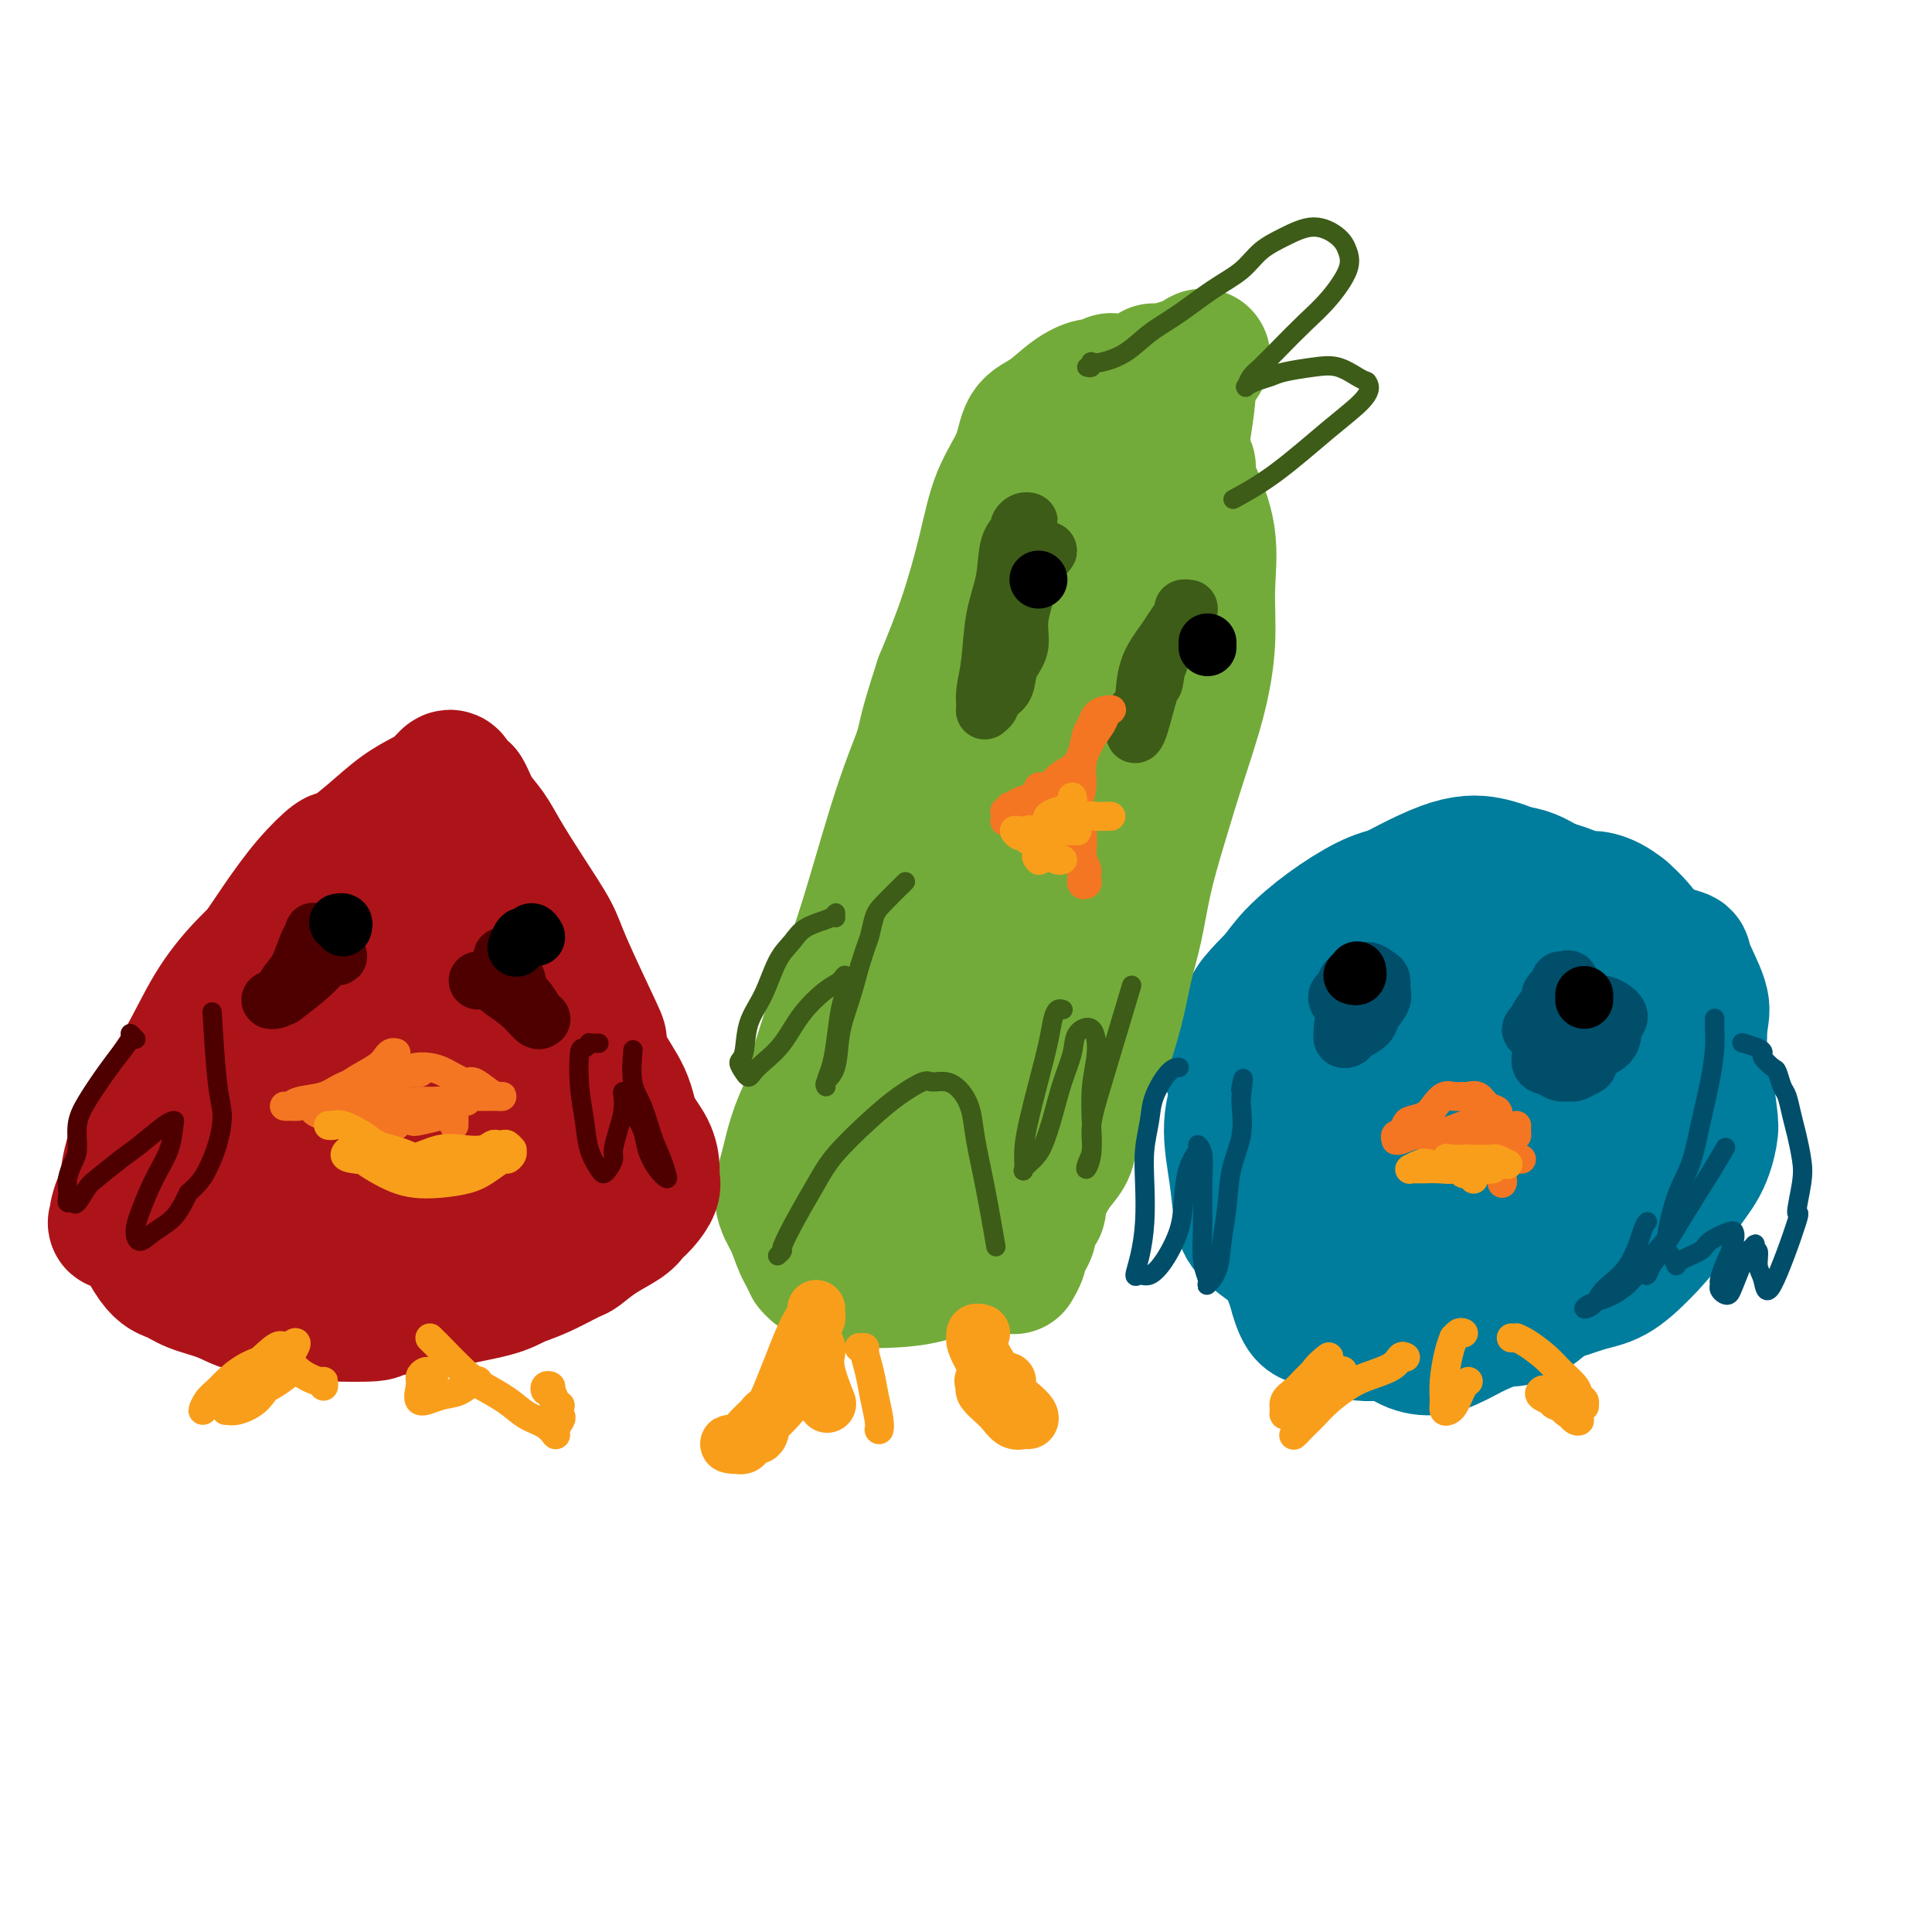 <svg viewBox='0 0 400 400' version='1.1' xmlns='http://www.w3.org/2000/svg' xmlns:xlink='http://www.w3.org/1999/xlink'><g fill='none' stroke='rgb(115,171,58)' stroke-width='28' stroke-linecap='round' stroke-linejoin='round'><path d='M226,102c0.143,-0.030 0.286,-0.060 0,0c-0.286,0.060 -1.003,0.210 -2,2c-0.997,1.790 -2.276,5.221 -4,9c-1.724,3.779 -3.892,7.907 -6,12c-2.108,4.093 -4.156,8.153 -6,13c-1.844,4.847 -3.484,10.481 -6,17c-2.516,6.519 -5.910,13.921 -9,21c-3.090,7.079 -5.877,13.834 -8,20c-2.123,6.166 -3.581,11.741 -5,17c-1.419,5.259 -2.800,10.201 -4,14c-1.200,3.799 -2.218,6.455 -3,8c-0.782,1.545 -1.329,1.980 -2,2c-0.671,0.020 -1.465,-0.373 -2,-1c-0.535,-0.627 -0.809,-1.487 -1,-3c-0.191,-1.513 -0.297,-3.677 0,-6c0.297,-2.323 0.998,-4.803 2,-8c1.002,-3.197 2.306,-7.111 4,-12c1.694,-4.889 3.778,-10.752 6,-18c2.222,-7.248 4.584,-15.881 7,-23c2.416,-7.119 4.888,-12.722 7,-18c2.112,-5.278 3.864,-10.229 6,-15c2.136,-4.771 4.654,-9.360 7,-14c2.346,-4.640 4.518,-9.329 7,-13c2.482,-3.671 5.274,-6.322 8,-9c2.726,-2.678 5.385,-5.383 8,-8c2.615,-2.617 5.187,-5.146 7,-7c1.813,-1.854 2.867,-3.033 4,-4c1.133,-0.967 2.343,-1.722 3,-2c0.657,-0.278 0.759,-0.079 1,0c0.241,0.079 0.620,0.040 1,0'/><path d='M246,76c5.228,-4.565 2.297,-0.978 1,1c-1.297,1.978 -0.962,2.345 -1,4c-0.038,1.655 -0.451,4.596 -1,8c-0.549,3.404 -1.234,7.270 -2,12c-0.766,4.730 -1.613,10.324 -3,18c-1.387,7.676 -3.316,17.435 -5,25c-1.684,7.565 -3.125,12.937 -9,28c-5.875,15.063 -16.186,39.819 -20,50c-3.814,10.181 -1.131,5.789 -1,6c0.131,0.211 -2.289,5.026 -3,7c-0.711,1.974 0.286,1.106 0,1c-0.286,-0.106 -1.856,0.550 -2,0c-0.144,-0.550 1.137,-2.305 2,-5c0.863,-2.695 1.308,-6.331 2,-10c0.692,-3.669 1.632,-7.370 3,-13c1.368,-5.630 3.164,-13.190 5,-21c1.836,-7.810 3.711,-15.870 6,-24c2.289,-8.130 4.991,-16.332 7,-24c2.009,-7.668 3.324,-14.804 5,-21c1.676,-6.196 3.714,-11.453 5,-16c1.286,-4.547 1.821,-8.385 2,-11c0.179,-2.615 0.000,-4.007 0,-5c-0.000,-0.993 0.177,-1.585 0,-2c-0.177,-0.415 -0.709,-0.651 -1,0c-0.291,0.651 -0.340,2.188 -1,4c-0.660,1.812 -1.929,3.898 -3,7c-1.071,3.102 -1.942,7.220 -4,13c-2.058,5.780 -5.302,13.223 -8,22c-2.698,8.777 -4.849,18.889 -7,29'/><path d='M213,159c-4.918,15.927 -5.213,19.246 -6,26c-0.787,6.754 -2.067,16.943 -3,25c-0.933,8.057 -1.519,13.983 -2,19c-0.481,5.017 -0.856,9.124 -1,11c-0.144,1.876 -0.055,1.519 0,2c0.055,0.481 0.077,1.798 1,0c0.923,-1.798 2.747,-6.713 4,-11c1.253,-4.287 1.936,-7.948 3,-12c1.064,-4.052 2.510,-8.495 4,-14c1.490,-5.505 3.024,-12.073 5,-19c1.976,-6.927 4.392,-14.212 6,-21c1.608,-6.788 2.406,-13.080 3,-18c0.594,-4.920 0.982,-8.467 1,-11c0.018,-2.533 -0.336,-4.051 -1,-5c-0.664,-0.949 -1.638,-1.329 -3,-1c-1.362,0.329 -3.110,1.366 -5,3c-1.890,1.634 -3.921,3.866 -6,7c-2.079,3.134 -4.206,7.169 -7,12c-2.794,4.831 -6.256,10.457 -9,17c-2.744,6.543 -4.769,14.003 -7,21c-2.231,6.997 -4.666,13.532 -6,20c-1.334,6.468 -1.567,12.867 -2,18c-0.433,5.133 -1.067,8.998 -1,12c0.067,3.002 0.834,5.141 1,6c0.166,0.859 -0.271,0.437 0,0c0.271,-0.437 1.249,-0.891 2,-2c0.751,-1.109 1.273,-2.875 2,-5c0.727,-2.125 1.657,-4.611 3,-8c1.343,-3.389 3.098,-7.683 5,-13c1.902,-5.317 3.951,-11.659 6,-18'/><path d='M200,200c3.942,-10.122 4.797,-12.428 6,-17c1.203,-4.572 2.754,-11.410 4,-17c1.246,-5.590 2.187,-9.932 3,-14c0.813,-4.068 1.499,-7.864 2,-11c0.501,-3.136 0.818,-5.614 1,-8c0.182,-2.386 0.231,-4.680 1,-8c0.769,-3.320 2.259,-7.666 3,-10c0.741,-2.334 0.733,-2.654 1,-4c0.267,-1.346 0.807,-3.716 1,-5c0.193,-1.284 0.038,-1.481 0,-2c-0.038,-0.519 0.042,-1.359 0,-2c-0.042,-0.641 -0.207,-1.083 0,-2c0.207,-0.917 0.784,-2.310 1,-3c0.216,-0.690 0.070,-0.678 0,-1c-0.070,-0.322 -0.063,-0.979 0,-1c0.063,-0.021 0.182,0.592 0,1c-0.182,0.408 -0.664,0.609 -1,1c-0.336,0.391 -0.524,0.971 -1,2c-0.476,1.029 -1.240,2.508 -2,5c-0.760,2.492 -1.517,5.999 -3,11c-1.483,5.001 -3.692,11.496 -6,20c-2.308,8.504 -4.714,19.016 -7,28c-2.286,8.984 -4.452,16.439 -6,23c-1.548,6.561 -2.477,12.228 -4,17c-1.523,4.772 -3.641,8.649 -5,12c-1.359,3.351 -1.958,6.177 -3,9c-1.042,2.823 -2.525,5.643 -3,8c-0.475,2.357 0.058,4.250 0,6c-0.058,1.750 -0.708,3.356 -1,4c-0.292,0.644 -0.226,0.327 0,0c0.226,-0.327 0.613,-0.663 1,-1'/><path d='M182,241c-6.438,21.811 -2.034,4.338 0,-3c2.034,-7.338 1.698,-4.542 2,-5c0.302,-0.458 1.241,-4.169 2,-8c0.759,-3.831 1.337,-7.782 2,-11c0.663,-3.218 1.409,-5.704 3,-12c1.591,-6.296 4.026,-16.402 5,-21c0.974,-4.598 0.488,-3.689 1,-6c0.512,-2.311 2.023,-7.843 3,-12c0.977,-4.157 1.420,-6.938 2,-10c0.580,-3.062 1.296,-6.403 2,-9c0.704,-2.597 1.395,-4.449 2,-7c0.605,-2.551 1.124,-5.802 2,-9c0.876,-3.198 2.111,-6.343 3,-9c0.889,-2.657 1.433,-4.825 2,-7c0.567,-2.175 1.157,-4.358 2,-6c0.843,-1.642 1.938,-2.745 3,-4c1.062,-1.255 2.091,-2.664 3,-4c0.909,-1.336 1.697,-2.599 3,-4c1.303,-1.401 3.122,-2.938 4,-4c0.878,-1.062 0.814,-1.647 2,-3c1.186,-1.353 3.622,-3.474 5,-5c1.378,-1.526 1.698,-2.457 2,-3c0.302,-0.543 0.587,-0.697 1,-1c0.413,-0.303 0.954,-0.756 1,-1c0.046,-0.244 -0.404,-0.278 0,0c0.404,0.278 1.664,0.869 2,1c0.336,0.131 -0.250,-0.197 0,0c0.250,0.197 1.335,0.919 2,2c0.665,1.081 0.910,2.522 1,4c0.090,1.478 0.026,2.994 0,5c-0.026,2.006 -0.013,4.503 0,7'/><path d='M244,96c-0.618,4.428 -2.664,7.498 -4,11c-1.336,3.502 -1.962,7.436 -3,12c-1.038,4.564 -2.488,9.758 -4,16c-1.512,6.242 -3.085,13.531 -4,19c-0.915,5.469 -1.171,9.117 -3,15c-1.829,5.883 -5.231,13.999 -7,18c-1.769,4.001 -1.905,3.885 -3,6c-1.095,2.115 -3.151,6.459 -5,10c-1.849,3.541 -3.492,6.279 -5,9c-1.508,2.721 -2.880,5.425 -4,8c-1.120,2.575 -1.988,5.021 -3,7c-1.012,1.979 -2.170,3.490 -3,5c-0.830,1.510 -1.333,3.018 -2,4c-0.667,0.982 -1.498,1.439 -2,2c-0.502,0.561 -0.674,1.228 -1,2c-0.326,0.772 -0.808,1.649 -1,2c-0.192,0.351 -0.096,0.175 0,0'/></g>
<g fill='none' stroke='rgb(0,124,156)' stroke-width='28' stroke-linecap='round' stroke-linejoin='round'><path d='M303,203c-0.292,0.081 -0.585,0.162 -1,0c-0.415,-0.162 -0.954,-0.565 -1,-1c-0.046,-0.435 0.400,-0.900 0,-1c-0.400,-0.100 -1.645,0.165 -2,0c-0.355,-0.165 0.182,-0.758 -1,1c-1.182,1.758 -4.081,5.869 -6,11c-1.919,5.131 -2.857,11.283 -4,17c-1.143,5.717 -2.491,11.000 -3,16c-0.509,5.000 -0.179,9.717 0,14c0.179,4.283 0.206,8.133 1,11c0.794,2.867 2.356,4.751 4,6c1.644,1.249 3.369,1.863 5,2c1.631,0.137 3.168,-0.201 5,-1c1.832,-0.799 3.960,-2.057 6,-3c2.040,-0.943 3.994,-1.570 6,-3c2.006,-1.430 4.065,-3.665 6,-6c1.935,-2.335 3.748,-4.772 5,-8c1.252,-3.228 1.944,-7.247 3,-11c1.056,-3.753 2.475,-7.239 4,-11c1.525,-3.761 3.156,-7.797 4,-12c0.844,-4.203 0.903,-8.574 1,-12c0.097,-3.426 0.234,-5.909 -1,-9c-1.234,-3.091 -3.838,-6.790 -6,-10c-2.162,-3.210 -3.882,-5.930 -6,-8c-2.118,-2.070 -4.633,-3.490 -7,-4c-2.367,-0.510 -4.584,-0.109 -7,1c-2.416,1.109 -5.029,2.926 -8,7c-2.971,4.074 -6.300,10.405 -8,16c-1.700,5.595 -1.771,10.456 -2,14c-0.229,3.544 -0.614,5.772 -1,8'/><path d='M289,227c-0.451,8.093 -0.079,17.326 1,24c1.079,6.674 2.865,10.788 4,13c1.135,2.212 1.618,2.522 3,4c1.382,1.478 3.661,4.123 6,5c2.339,0.877 4.737,-0.013 7,0c2.263,0.013 4.393,0.929 9,-3c4.607,-3.929 11.693,-12.703 15,-17c3.307,-4.297 2.835,-4.116 3,-5c0.165,-0.884 0.966,-2.834 2,-6c1.034,-3.166 2.302,-7.550 3,-11c0.698,-3.450 0.825,-5.967 1,-9c0.175,-3.033 0.398,-6.583 0,-9c-0.398,-2.417 -1.418,-3.702 -3,-5c-1.582,-1.298 -3.727,-2.611 -6,-3c-2.273,-0.389 -4.674,0.144 -8,1c-3.326,0.856 -7.577,2.035 -12,4c-4.423,1.965 -9.019,4.717 -13,8c-3.981,3.283 -7.346,7.098 -10,10c-2.654,2.902 -4.596,4.890 -6,7c-1.404,2.110 -2.269,4.343 -2,6c0.269,1.657 1.672,2.739 3,4c1.328,1.261 2.580,2.702 4,4c1.420,1.298 3.006,2.453 5,3c1.994,0.547 4.396,0.485 7,0c2.604,-0.485 5.410,-1.394 8,-3c2.590,-1.606 4.963,-3.910 7,-7c2.037,-3.090 3.739,-6.966 5,-11c1.261,-4.034 2.080,-8.226 3,-12c0.920,-3.774 1.940,-7.132 2,-10c0.060,-2.868 -0.840,-5.248 -2,-7c-1.160,-1.752 -2.580,-2.876 -4,-4'/><path d='M321,198c-2.549,-1.937 -5.921,-1.279 -9,-1c-3.079,0.279 -5.864,0.181 -9,1c-3.136,0.819 -6.621,2.556 -10,5c-3.379,2.444 -6.651,5.597 -10,9c-3.349,3.403 -6.776,7.057 -10,15c-3.224,7.943 -6.244,20.174 -7,25c-0.756,4.826 0.753,2.248 2,2c1.247,-0.248 2.232,1.835 4,3c1.768,1.165 4.318,1.411 7,1c2.682,-0.411 5.495,-1.481 8,-3c2.505,-1.519 4.700,-3.487 7,-6c2.300,-2.513 4.704,-5.571 7,-9c2.296,-3.429 4.482,-7.228 6,-11c1.518,-3.772 2.367,-7.516 3,-11c0.633,-3.484 1.051,-6.708 1,-9c-0.051,-2.292 -0.569,-3.652 -1,-6c-0.431,-2.348 -0.774,-5.684 -2,-8c-1.226,-2.316 -3.337,-3.613 -5,-5c-1.663,-1.387 -2.880,-2.865 -4,-3c-1.120,-0.135 -2.143,1.072 -4,2c-1.857,0.928 -4.546,1.575 -7,3c-2.454,1.425 -4.671,3.627 -7,6c-2.329,2.373 -4.771,4.916 -7,7c-2.229,2.084 -4.246,3.707 -6,6c-1.754,2.293 -3.246,5.255 -4,8c-0.754,2.745 -0.771,5.274 -1,8c-0.229,2.726 -0.670,5.648 -1,9c-0.330,3.352 -0.550,7.133 0,11c0.550,3.867 1.872,7.819 3,11c1.128,3.181 2.064,5.590 3,8'/><path d='M268,266c1.548,6.131 2.417,6.458 4,7c1.583,0.542 3.882,1.299 6,2c2.118,0.701 4.057,1.347 7,1c2.943,-0.347 6.889,-1.686 9,-2c2.111,-0.314 2.386,0.398 9,-3c6.614,-3.398 19.566,-10.907 25,-14c5.434,-3.093 3.351,-1.769 3,-2c-0.351,-0.231 1.029,-2.016 3,-4c1.971,-1.984 4.532,-4.168 6,-6c1.468,-1.832 1.843,-3.311 3,-5c1.157,-1.689 3.095,-3.588 4,-5c0.905,-1.412 0.776,-2.337 1,-4c0.224,-1.663 0.802,-4.064 1,-6c0.198,-1.936 0.015,-3.406 0,-5c-0.015,-1.594 0.137,-3.311 0,-5c-0.137,-1.689 -0.565,-3.350 -1,-5c-0.435,-1.650 -0.879,-3.288 -2,-5c-1.121,-1.712 -2.920,-3.499 -5,-5c-2.080,-1.501 -4.441,-2.717 -7,-4c-2.559,-1.283 -5.315,-2.632 -8,-4c-2.685,-1.368 -5.298,-2.756 -8,-4c-2.702,-1.244 -5.493,-2.344 -8,-3c-2.507,-0.656 -4.730,-0.870 -7,-1c-2.270,-0.130 -4.585,-0.178 -7,0c-2.415,0.178 -4.928,0.581 -7,1c-2.072,0.419 -3.702,0.855 -6,2c-2.298,1.145 -5.266,2.997 -8,5c-2.734,2.003 -5.236,4.155 -7,6c-1.764,1.845 -2.790,3.384 -4,5c-1.210,1.616 -2.605,3.308 -4,5'/><path d='M260,208c-3.986,4.399 -2.452,4.897 -2,7c0.452,2.103 -0.177,5.813 -1,9c-0.823,3.187 -1.841,5.852 -2,9c-0.159,3.148 0.541,6.779 1,10c0.459,3.221 0.678,6.031 1,8c0.322,1.969 0.747,3.095 3,5c2.253,1.905 6.334,4.587 9,6c2.666,1.413 3.918,1.555 6,2c2.082,0.445 4.995,1.193 8,2c3.005,0.807 6.101,1.674 9,2c2.899,0.326 5.600,0.112 9,0c3.400,-0.112 7.500,-0.121 11,0c3.500,0.121 6.401,0.372 9,0c2.599,-0.372 4.897,-1.368 7,-2c2.103,-0.632 4.013,-0.901 6,-2c1.987,-1.099 4.053,-3.029 6,-5c1.947,-1.971 3.776,-3.983 5,-6c1.224,-2.017 1.842,-4.038 3,-6c1.158,-1.962 2.857,-3.865 4,-6c1.143,-2.135 1.731,-4.500 2,-6c0.269,-1.500 0.219,-2.133 0,-4c-0.219,-1.867 -0.606,-4.966 -1,-7c-0.394,-2.034 -0.795,-3.003 -1,-5c-0.205,-1.997 -0.214,-5.023 0,-7c0.214,-1.977 0.651,-2.907 0,-5c-0.651,-2.093 -2.390,-5.351 -3,-7c-0.610,-1.649 -0.091,-1.689 -1,-2c-0.909,-0.311 -3.245,-0.891 -5,-2c-1.755,-1.109 -2.930,-2.745 -4,-4c-1.070,-1.255 -2.035,-2.127 -3,-3'/><path d='M336,189c-4.186,-3.429 -6.651,-3.003 -8,-3c-1.349,0.003 -1.581,-0.418 -3,-1c-1.419,-0.582 -4.026,-1.325 -6,-2c-1.974,-0.675 -3.315,-1.283 -5,-2c-1.685,-0.717 -3.716,-1.544 -6,-2c-2.284,-0.456 -4.823,-0.542 -9,1c-4.177,1.542 -9.994,4.713 -14,7c-4.006,2.287 -6.202,3.691 -8,5c-1.798,1.309 -3.197,2.524 -5,4c-1.803,1.476 -4.011,3.213 -6,5c-1.989,1.787 -3.760,3.623 -5,5c-1.240,1.377 -1.949,2.294 -3,5c-1.051,2.706 -2.443,7.202 -3,9c-0.557,1.798 -0.278,0.899 0,0'/></g>
<g fill='none' stroke='rgb(115,171,58)' stroke-width='28' stroke-linecap='round' stroke-linejoin='round'><path d='M246,97c0.006,-0.333 0.012,-0.666 0,0c-0.012,0.666 -0.040,2.333 0,3c0.040,0.667 0.150,0.336 1,2c0.850,1.664 2.440,5.324 3,9c0.560,3.676 0.089,7.368 0,11c-0.089,3.632 0.205,7.205 0,11c-0.205,3.795 -0.908,7.811 -2,12c-1.092,4.189 -2.572,8.550 -4,13c-1.428,4.450 -2.805,8.990 -4,13c-1.195,4.010 -2.210,7.489 -3,11c-0.790,3.511 -1.355,7.053 -2,10c-0.645,2.947 -1.371,5.299 -2,8c-0.629,2.701 -1.162,5.752 -2,9c-0.838,3.248 -1.982,6.694 -3,10c-1.018,3.306 -1.911,6.474 -3,9c-1.089,2.526 -2.374,4.410 -3,6c-0.626,1.590 -0.592,2.884 -1,4c-0.408,1.116 -1.257,2.053 -2,3c-0.743,0.947 -1.379,1.906 -2,3c-0.621,1.094 -1.228,2.325 -2,4c-0.772,1.675 -1.708,3.796 -2,5c-0.292,1.204 0.062,1.493 0,2c-0.062,0.507 -0.539,1.233 -1,2c-0.461,0.767 -0.907,1.576 -1,2c-0.093,0.424 0.167,0.462 0,1c-0.167,0.538 -0.760,1.576 -1,2c-0.240,0.424 -0.125,0.232 0,0c0.125,-0.232 0.260,-0.506 0,-1c-0.260,-0.494 -0.916,-1.210 -1,-2c-0.084,-0.790 0.405,-1.654 1,-3c0.595,-1.346 1.298,-3.173 2,-5'/><path d='M212,251c0.873,-2.748 2.556,-5.120 4,-8c1.444,-2.880 2.648,-6.270 4,-10c1.352,-3.730 2.851,-7.801 4,-12c1.149,-4.199 1.947,-8.526 3,-13c1.053,-4.474 2.362,-9.095 3,-14c0.638,-4.905 0.605,-10.093 1,-14c0.395,-3.907 1.219,-6.534 2,-12c0.781,-5.466 1.519,-13.770 2,-18c0.481,-4.230 0.705,-4.387 1,-5c0.295,-0.613 0.661,-1.683 1,-4c0.339,-2.317 0.652,-5.882 1,-9c0.348,-3.118 0.733,-5.789 1,-9c0.267,-3.211 0.418,-6.963 0,-10c-0.418,-3.037 -1.404,-5.359 -2,-8c-0.596,-2.641 -0.802,-5.600 -1,-8c-0.198,-2.400 -0.387,-4.240 -1,-6c-0.613,-1.760 -1.651,-3.439 -2,-5c-0.349,-1.561 -0.009,-3.003 0,-4c0.009,-0.997 -0.314,-1.550 -1,-2c-0.686,-0.450 -1.736,-0.796 -2,-1c-0.264,-0.204 0.258,-0.266 0,0c-0.258,0.266 -1.295,0.859 -2,1c-0.705,0.141 -1.079,-0.170 -2,0c-0.921,0.170 -2.389,0.820 -4,2c-1.611,1.180 -3.364,2.889 -5,4c-1.636,1.111 -3.153,1.625 -4,3c-0.847,1.375 -1.022,3.612 -2,6c-0.978,2.388 -2.757,4.929 -4,8c-1.243,3.071 -1.950,6.673 -3,11c-1.050,4.327 -2.443,9.379 -4,14c-1.557,4.621 -3.279,8.810 -5,13'/><path d='M195,141c-3.488,10.638 -3.208,11.232 -4,14c-0.792,2.768 -2.657,7.711 -4,12c-1.343,4.289 -2.165,7.923 -3,11c-0.835,3.077 -1.683,5.598 -4,13c-2.317,7.402 -6.102,19.684 -8,25c-1.898,5.316 -1.908,3.665 -2,4c-0.092,0.335 -0.265,2.655 -1,5c-0.735,2.345 -2.033,4.716 -3,7c-0.967,2.284 -1.602,4.480 -2,6c-0.398,1.520 -0.558,2.364 -1,4c-0.442,1.636 -1.165,4.063 -1,6c0.165,1.937 1.217,3.384 2,5c0.783,1.616 1.295,3.400 2,5c0.705,1.600 1.602,3.016 3,4c1.398,0.984 3.296,1.538 5,2c1.704,0.462 3.215,0.834 5,1c1.785,0.166 3.846,0.126 6,0c2.154,-0.126 4.402,-0.339 7,-1c2.598,-0.661 5.546,-1.770 8,-3c2.454,-1.230 4.414,-2.582 6,-4c1.586,-1.418 2.797,-2.902 4,-4c1.203,-1.098 2.398,-1.809 3,-2c0.602,-0.191 0.613,0.138 1,0c0.387,-0.138 1.151,-0.742 1,-1c-0.151,-0.258 -1.218,-0.168 -2,0c-0.782,0.168 -1.279,0.415 -2,1c-0.721,0.585 -1.668,1.507 -3,2c-1.332,0.493 -3.051,0.556 -5,1c-1.949,0.444 -4.128,1.270 -6,2c-1.872,0.730 -3.436,1.365 -5,2'/><path d='M192,258c-4.377,1.266 -4.820,0.930 -6,1c-1.180,0.070 -3.096,0.545 -4,1c-0.904,0.455 -0.796,0.889 -1,1c-0.204,0.111 -0.721,-0.102 -3,0c-2.279,0.102 -6.322,0.518 -8,1c-1.678,0.482 -0.992,1.031 -1,1c-0.008,-0.031 -0.710,-0.641 -1,-1c-0.290,-0.359 -0.169,-0.469 0,-1c0.169,-0.531 0.387,-1.485 1,-2c0.613,-0.515 1.621,-0.591 2,-1c0.379,-0.409 0.130,-1.150 0,-2c-0.130,-0.850 -0.139,-1.810 0,-3c0.139,-1.190 0.428,-2.610 0,-4c-0.428,-1.390 -1.572,-2.750 -2,-4c-0.428,-1.250 -0.139,-2.391 0,-4c0.139,-1.609 0.128,-3.685 0,-5c-0.128,-1.315 -0.375,-1.868 0,-3c0.375,-1.132 1.370,-2.843 2,-4c0.630,-1.157 0.894,-1.759 1,-2c0.106,-0.241 0.053,-0.120 0,0'/></g>
<g fill='none' stroke='rgb(173,20,25)' stroke-width='28' stroke-linecap='round' stroke-linejoin='round'><path d='M71,178c-0.423,0.102 -0.845,0.204 -1,0c-0.155,-0.204 -0.042,-0.714 -1,0c-0.958,0.714 -2.989,2.651 -5,5c-2.011,2.349 -4.004,5.111 -6,8c-1.996,2.889 -3.996,5.905 -6,9c-2.004,3.095 -4.011,6.270 -6,10c-1.989,3.730 -3.958,8.016 -6,12c-2.042,3.984 -4.156,7.665 -6,11c-1.844,3.335 -3.419,6.322 -5,9c-1.581,2.678 -3.167,5.046 -4,7c-0.833,1.954 -0.911,3.494 -1,4c-0.089,0.506 -0.187,-0.022 0,0c0.187,0.022 0.660,0.592 1,0c0.340,-0.592 0.548,-2.348 1,-4c0.452,-1.652 1.150,-3.202 2,-5c0.850,-1.798 1.852,-3.845 3,-6c1.148,-2.155 2.441,-4.419 4,-7c1.559,-2.581 3.384,-5.480 5,-9c1.616,-3.520 3.021,-7.662 5,-11c1.979,-3.338 4.530,-5.872 7,-9c2.470,-3.128 4.858,-6.851 7,-10c2.142,-3.149 4.036,-5.726 6,-8c1.964,-2.274 3.996,-4.247 6,-6c2.004,-1.753 3.980,-3.287 6,-5c2.020,-1.713 4.085,-3.606 6,-5c1.915,-1.394 3.682,-2.291 5,-3c1.318,-0.709 2.188,-1.231 3,-2c0.812,-0.769 1.565,-1.784 2,-2c0.435,-0.216 0.553,0.367 1,1c0.447,0.633 1.224,1.317 2,2'/><path d='M96,164c0.767,1.182 1.186,2.637 2,4c0.814,1.363 2.024,2.634 3,4c0.976,1.366 1.719,2.826 3,5c1.281,2.174 3.100,5.063 5,8c1.900,2.937 3.882,5.921 5,8c1.118,2.079 1.371,3.254 3,7c1.629,3.746 4.634,10.062 6,13c1.366,2.938 1.094,2.497 1,3c-0.094,0.503 -0.011,1.948 1,4c1.011,2.052 2.950,4.710 4,7c1.050,2.290 1.211,4.212 2,6c0.789,1.788 2.206,3.441 3,5c0.794,1.559 0.966,3.023 1,4c0.034,0.977 -0.071,1.469 0,2c0.071,0.531 0.319,1.103 0,2c-0.319,0.897 -1.206,2.118 -2,3c-0.794,0.882 -1.494,1.425 -2,2c-0.506,0.575 -0.819,1.183 -2,2c-1.181,0.817 -3.229,1.843 -5,3c-1.771,1.157 -3.265,2.445 -4,3c-0.735,0.555 -0.710,0.376 -2,1c-1.290,0.624 -3.895,2.051 -6,3c-2.105,0.949 -3.712,1.420 -5,2c-1.288,0.580 -2.259,1.269 -5,2c-2.741,0.731 -7.253,1.502 -9,2c-1.747,0.498 -0.731,0.722 -3,1c-2.269,0.278 -7.825,0.611 -10,1c-2.175,0.389 -0.970,0.836 -3,1c-2.030,0.164 -7.294,0.047 -10,0c-2.706,-0.047 -2.853,-0.023 -3,0'/><path d='M64,272c-8.021,0.295 -9.072,-1.469 -10,-2c-0.928,-0.531 -1.733,0.171 -3,0c-1.267,-0.171 -2.995,-1.214 -5,-2c-2.005,-0.786 -4.286,-1.314 -6,-2c-1.714,-0.686 -2.860,-1.529 -4,-2c-1.140,-0.471 -2.275,-0.569 -4,-3c-1.725,-2.431 -4.042,-7.194 -5,-11c-0.958,-3.806 -0.559,-6.654 0,-9c0.559,-2.346 1.276,-4.190 2,-6c0.724,-1.810 1.455,-3.587 3,-6c1.545,-2.413 3.904,-5.463 6,-9c2.096,-3.537 3.930,-7.563 6,-11c2.070,-3.437 4.378,-6.287 7,-9c2.622,-2.713 5.559,-5.290 8,-8c2.441,-2.710 4.387,-5.554 6,-7c1.613,-1.446 2.893,-1.494 4,-2c1.107,-0.506 2.041,-1.469 3,-2c0.959,-0.531 1.943,-0.630 3,0c1.057,0.630 2.188,1.989 3,3c0.812,1.011 1.306,1.673 2,3c0.694,1.327 1.588,3.320 2,5c0.412,1.680 0.341,3.049 0,5c-0.341,1.951 -0.953,4.485 -2,7c-1.047,2.515 -2.531,5.012 -4,8c-1.469,2.988 -2.924,6.466 -5,10c-2.076,3.534 -4.773,7.122 -7,10c-2.227,2.878 -3.984,5.044 -6,7c-2.016,1.956 -4.290,3.702 -6,5c-1.710,1.298 -2.855,2.149 -4,3'/><path d='M48,247c-3.031,2.729 -2.609,2.052 -3,2c-0.391,-0.052 -1.597,0.522 -2,0c-0.403,-0.522 -0.004,-2.139 0,-3c0.004,-0.861 -0.389,-0.966 0,-2c0.389,-1.034 1.558,-2.995 2,-4c0.442,-1.005 0.155,-1.052 4,-7c3.845,-5.948 11.821,-17.796 17,-25c5.179,-7.204 7.560,-9.765 10,-12c2.440,-2.235 4.937,-4.144 7,-5c2.063,-0.856 3.690,-0.658 5,0c1.310,0.658 2.301,1.775 3,3c0.699,1.225 1.105,2.559 1,4c-0.105,1.441 -0.721,2.988 -1,5c-0.279,2.012 -0.222,4.490 -1,8c-0.778,3.510 -2.391,8.052 -5,13c-2.609,4.948 -6.215,10.302 -9,15c-2.785,4.698 -4.748,8.740 -7,12c-2.252,3.260 -4.791,5.738 -7,7c-2.209,1.262 -4.088,1.309 -5,1c-0.912,-0.309 -0.856,-0.972 -1,-2c-0.144,-1.028 -0.488,-2.421 0,-4c0.488,-1.579 1.806,-3.344 3,-5c1.194,-1.656 2.263,-3.202 4,-5c1.737,-1.798 4.143,-3.848 7,-6c2.857,-2.152 6.167,-4.407 10,-7c3.833,-2.593 8.190,-5.523 13,-8c4.810,-2.477 10.073,-4.499 14,-6c3.927,-1.501 6.519,-2.481 9,-3c2.481,-0.519 4.852,-0.577 6,0c1.148,0.577 1.074,1.788 1,3'/><path d='M123,216c1.010,1.323 0.035,3.132 -1,5c-1.035,1.868 -2.130,3.796 -4,6c-1.870,2.204 -4.517,4.685 -7,7c-2.483,2.315 -4.804,4.462 -7,7c-2.196,2.538 -4.268,5.465 -6,8c-1.732,2.535 -3.123,4.678 -5,7c-1.877,2.322 -4.240,4.823 -5,6c-0.760,1.177 0.082,1.028 0,1c-0.082,-0.028 -1.087,0.064 -1,0c0.087,-0.064 1.267,-0.284 2,-1c0.733,-0.716 1.019,-1.927 2,-3c0.981,-1.073 2.657,-2.010 4,-3c1.343,-0.990 2.352,-2.035 4,-3c1.648,-0.965 3.936,-1.850 6,-3c2.064,-1.150 3.906,-2.565 6,-4c2.094,-1.435 4.442,-2.888 6,-4c1.558,-1.112 2.326,-1.882 3,-3c0.674,-1.118 1.254,-2.585 2,-4c0.746,-1.415 1.658,-2.777 2,-4c0.342,-1.223 0.114,-2.307 0,-3c-0.114,-0.693 -0.113,-0.995 0,-2c0.113,-1.005 0.340,-2.712 0,-4c-0.340,-1.288 -1.246,-2.157 -2,-3c-0.754,-0.843 -1.356,-1.660 -2,-3c-0.644,-1.340 -1.331,-3.204 -2,-5c-0.669,-1.796 -1.319,-3.523 -2,-5c-0.681,-1.477 -1.392,-2.705 -2,-4c-0.608,-1.295 -1.111,-2.656 -2,-4c-0.889,-1.344 -2.162,-2.669 -3,-4c-0.838,-1.331 -1.239,-2.666 -2,-4c-0.761,-1.334 -1.880,-2.667 -3,-4'/><path d='M104,186c-3.516,-6.173 -2.307,-3.605 -2,-3c0.307,0.605 -0.289,-0.753 -1,-2c-0.711,-1.247 -1.535,-2.384 -2,-3c-0.465,-0.616 -0.569,-0.711 -1,-1c-0.431,-0.289 -1.189,-0.771 -2,-1c-0.811,-0.229 -1.675,-0.205 -2,0c-0.325,0.205 -0.112,0.591 -1,1c-0.888,0.409 -2.877,0.842 -4,1c-1.123,0.158 -1.379,0.043 -2,0c-0.621,-0.043 -1.606,-0.012 -2,0c-0.394,0.012 -0.197,0.006 0,0'/></g>
<g fill='none' stroke='rgb(78,0,0)' stroke-width='12' stroke-linecap='round' stroke-linejoin='round'><path d='M99,203c-0.089,0.002 -0.178,0.004 0,0c0.178,-0.004 0.623,-0.014 1,0c0.377,0.014 0.688,0.050 1,0c0.312,-0.050 0.626,-0.188 1,0c0.374,0.188 0.808,0.702 1,1c0.192,0.298 0.143,0.382 1,1c0.857,0.618 2.620,1.772 4,3c1.380,1.228 2.379,2.530 3,3c0.621,0.470 0.866,0.109 1,0c0.134,-0.109 0.157,0.033 0,0c-0.157,-0.033 -0.493,-0.240 -1,-1c-0.507,-0.760 -1.183,-2.073 -2,-3c-0.817,-0.927 -1.774,-1.468 -2,-2c-0.226,-0.532 0.278,-1.054 0,-2c-0.278,-0.946 -1.339,-2.314 -2,-3c-0.661,-0.686 -0.920,-0.690 -1,-1c-0.080,-0.310 0.021,-0.927 0,-1c-0.021,-0.073 -0.163,0.397 0,1c0.163,0.603 0.632,1.338 1,2c0.368,0.662 0.635,1.250 1,2c0.365,0.750 0.829,1.664 1,2c0.171,0.336 0.049,0.096 0,0c-0.049,-0.096 -0.024,-0.048 0,0'/><path d='M66,193c0.112,-0.009 0.224,-0.017 0,0c-0.224,0.017 -0.784,0.060 -1,0c-0.216,-0.060 -0.088,-0.221 0,0c0.088,0.221 0.136,0.826 0,1c-0.136,0.174 -0.455,-0.083 -1,1c-0.545,1.083 -1.314,3.506 -2,5c-0.686,1.494 -1.288,2.059 -2,3c-0.712,0.941 -1.535,2.257 -2,3c-0.465,0.743 -0.574,0.914 -1,1c-0.426,0.086 -1.170,0.087 -1,0c0.170,-0.087 1.254,-0.261 2,-1c0.746,-0.739 1.156,-2.044 2,-3c0.844,-0.956 2.124,-1.563 3,-2c0.876,-0.437 1.349,-0.706 2,-1c0.651,-0.294 1.479,-0.615 2,-1c0.521,-0.385 0.736,-0.833 1,-1c0.264,-0.167 0.576,-0.051 1,0c0.424,0.051 0.960,0.039 1,0c0.040,-0.039 -0.418,-0.104 -1,0c-0.582,0.104 -1.290,0.378 -2,1c-0.710,0.622 -1.422,1.590 -3,3c-1.578,1.410 -4.022,3.260 -5,4c-0.978,0.740 -0.489,0.370 0,0'/></g>
<g fill='none' stroke='rgb(61,92,24)' stroke-width='12' stroke-linecap='round' stroke-linejoin='round'><path d='M212,108c0.501,0.026 1.003,0.051 1,0c-0.003,-0.051 -0.510,-0.179 -1,0c-0.490,0.179 -0.961,0.666 -1,1c-0.039,0.334 0.355,0.517 0,1c-0.355,0.483 -1.458,1.266 -2,3c-0.542,1.734 -0.524,4.419 -1,7c-0.476,2.581 -1.448,5.059 -2,8c-0.552,2.941 -0.685,6.344 -1,9c-0.315,2.656 -0.813,4.566 -1,6c-0.187,1.434 -0.062,2.392 0,3c0.062,0.608 0.062,0.866 0,1c-0.062,0.134 -0.187,0.143 0,0c0.187,-0.143 0.685,-0.438 1,-1c0.315,-0.562 0.448,-1.391 1,-2c0.552,-0.609 1.524,-0.998 2,-2c0.476,-1.002 0.456,-2.617 1,-4c0.544,-1.383 1.651,-2.535 2,-4c0.349,-1.465 -0.061,-3.243 0,-5c0.061,-1.757 0.593,-3.492 1,-5c0.407,-1.508 0.688,-2.787 1,-4c0.312,-1.213 0.655,-2.359 1,-3c0.345,-0.641 0.692,-0.775 1,-1c0.308,-0.225 0.576,-0.540 1,-1c0.424,-0.460 1.003,-1.065 1,-1c-0.003,0.065 -0.588,0.801 -1,1c-0.412,0.199 -0.649,-0.139 -1,0c-0.351,0.139 -0.814,0.754 -1,1c-0.186,0.246 -0.093,0.123 0,0'/><path d='M246,126c0.123,0.016 0.247,0.032 0,0c-0.247,-0.032 -0.864,-0.113 -1,0c-0.136,0.113 0.210,0.420 0,1c-0.210,0.580 -0.977,1.434 -2,3c-1.023,1.566 -2.302,3.846 -3,6c-0.698,2.154 -0.813,4.184 -1,5c-0.187,0.816 -0.444,0.420 -1,2c-0.556,1.580 -1.410,5.137 -2,7c-0.590,1.863 -0.917,2.032 -1,2c-0.083,-0.032 0.076,-0.265 0,-1c-0.076,-0.735 -0.387,-1.971 0,-3c0.387,-1.029 1.474,-1.851 2,-3c0.526,-1.149 0.492,-2.624 1,-4c0.508,-1.376 1.559,-2.654 2,-4c0.441,-1.346 0.271,-2.759 1,-4c0.729,-1.241 2.357,-2.308 3,-3c0.643,-0.692 0.302,-1.008 0,-1c-0.302,0.008 -0.564,0.339 -1,1c-0.436,0.661 -1.045,1.651 -2,3c-0.955,1.349 -2.257,3.055 -3,5c-0.743,1.945 -0.927,4.127 -1,5c-0.073,0.873 -0.037,0.436 0,0'/></g>
<g fill='none' stroke='rgb(0,78,106)' stroke-width='12' stroke-linecap='round' stroke-linejoin='round'><path d='M329,216c-0.423,0.008 -0.846,0.016 -1,0c-0.154,-0.016 -0.040,-0.057 0,0c0.040,0.057 0.007,0.210 0,0c-0.007,-0.210 0.012,-0.785 0,-1c-0.012,-0.215 -0.056,-0.072 0,0c0.056,0.072 0.211,0.071 0,0c-0.211,-0.071 -0.790,-0.212 -1,0c-0.210,0.212 -0.053,0.779 0,1c0.053,0.221 0.000,0.097 0,0c-0.000,-0.097 0.052,-0.168 0,0c-0.052,0.168 -0.210,0.576 0,1c0.210,0.424 0.787,0.864 1,1c0.213,0.136 0.061,-0.033 0,0c-0.061,0.033 -0.030,0.269 1,0c1.030,-0.269 3.058,-1.041 4,-2c0.942,-0.959 0.796,-2.103 1,-3c0.204,-0.897 0.758,-1.547 1,-2c0.242,-0.453 0.171,-0.711 0,-1c-0.171,-0.289 -0.443,-0.611 -1,-1c-0.557,-0.389 -1.400,-0.847 -2,-1c-0.600,-0.153 -0.957,-0.001 -2,0c-1.043,0.001 -2.771,-0.150 -4,0c-1.229,0.150 -1.958,0.602 -3,1c-1.042,0.398 -2.395,0.742 -3,1c-0.605,0.258 -0.461,0.430 -1,1c-0.539,0.570 -1.760,1.538 -2,2c-0.240,0.462 0.503,0.418 1,1c0.497,0.582 0.749,1.791 1,3'/><path d='M319,217c0.212,1.254 -0.256,2.390 0,3c0.256,0.610 1.238,0.696 2,1c0.762,0.304 1.305,0.826 2,1c0.695,0.174 1.542,-0.000 2,0c0.458,0.000 0.529,0.174 1,0c0.471,-0.174 1.343,-0.697 2,-1c0.657,-0.303 1.097,-0.387 1,-2c-0.097,-1.613 -0.733,-4.755 -1,-6c-0.267,-1.245 -0.165,-0.592 0,-1c0.165,-0.408 0.394,-1.875 0,-3c-0.394,-1.125 -1.412,-1.906 -2,-3c-0.588,-1.094 -0.746,-2.500 -1,-3c-0.254,-0.500 -0.604,-0.095 -1,0c-0.396,0.095 -0.838,-0.119 -1,0c-0.162,0.119 -0.044,0.570 0,1c0.044,0.430 0.012,0.837 0,1c-0.012,0.163 -0.006,0.081 0,0'/><path d='M325,206c-0.304,-0.028 -0.607,-0.057 -1,0c-0.393,0.057 -0.874,0.198 -1,0c-0.126,-0.198 0.103,-0.737 0,-1c-0.103,-0.263 -0.539,-0.250 -1,0c-0.461,0.250 -0.948,0.737 -1,1c-0.052,0.263 0.329,0.302 0,1c-0.329,0.698 -1.370,2.054 -2,3c-0.630,0.946 -0.848,1.483 -1,2c-0.152,0.517 -0.237,1.015 0,1c0.237,-0.015 0.794,-0.542 1,-1c0.206,-0.458 0.059,-0.845 0,-1c-0.059,-0.155 -0.029,-0.077 0,0'/><path d='M285,202c-0.307,0.413 -0.614,0.826 -1,1c-0.386,0.174 -0.850,0.110 -1,0c-0.150,-0.110 0.012,-0.265 0,0c-0.012,0.265 -0.200,0.950 -1,2c-0.800,1.050 -2.211,2.464 -3,4c-0.789,1.536 -0.957,3.194 -1,4c-0.043,0.806 0.038,0.760 0,1c-0.038,0.240 -0.194,0.767 0,1c0.194,0.233 0.739,0.172 1,0c0.261,-0.172 0.238,-0.454 1,-1c0.762,-0.546 2.310,-1.354 3,-2c0.690,-0.646 0.522,-1.128 1,-2c0.478,-0.872 1.600,-2.133 2,-3c0.400,-0.867 0.077,-1.339 0,-2c-0.077,-0.661 0.092,-1.510 0,-2c-0.092,-0.490 -0.444,-0.622 -1,-1c-0.556,-0.378 -1.315,-1.002 -2,-1c-0.685,0.002 -1.295,0.631 -2,1c-0.705,0.369 -1.507,0.477 -2,1c-0.493,0.523 -0.679,1.461 -1,2c-0.321,0.539 -0.777,0.680 -1,1c-0.223,0.320 -0.214,0.818 0,1c0.214,0.182 0.632,0.049 1,0c0.368,-0.049 0.687,-0.013 1,0c0.313,0.013 0.620,0.004 1,0c0.380,-0.004 0.833,-0.001 1,0c0.167,0.001 0.048,0.000 0,0c-0.048,-0.000 -0.024,-0.000 0,0'/></g>
<g fill='none' stroke='rgb(249,158,27)' stroke-width='12' stroke-linecap='round' stroke-linejoin='round'><path d='M169,271c-0.018,0.316 -0.035,0.632 0,1c0.035,0.368 0.123,0.790 0,1c-0.123,0.210 -0.455,0.210 -1,1c-0.545,0.790 -1.302,2.370 -2,4c-0.698,1.630 -1.338,3.310 -2,5c-0.662,1.690 -1.347,3.389 -2,5c-0.653,1.611 -1.273,3.133 -2,4c-0.727,0.867 -1.560,1.080 -2,2c-0.440,0.920 -0.488,2.547 -1,3c-0.512,0.453 -1.490,-0.270 -2,0c-0.510,0.270 -0.552,1.531 -1,2c-0.448,0.469 -1.302,0.145 -2,0c-0.698,-0.145 -1.240,-0.110 -1,0c0.240,0.110 1.261,0.295 2,0c0.739,-0.295 1.196,-1.068 2,-2c0.804,-0.932 1.956,-2.022 3,-3c1.044,-0.978 1.978,-1.845 3,-3c1.022,-1.155 2.130,-2.597 3,-4c0.870,-1.403 1.502,-2.767 2,-4c0.498,-1.233 0.862,-2.336 1,-3c0.138,-0.664 0.051,-0.890 0,-1c-0.051,-0.110 -0.066,-0.103 0,0c0.066,0.103 0.214,0.301 0,1c-0.214,0.699 -0.789,1.899 -1,3c-0.211,1.101 -0.057,2.104 0,3c0.057,0.896 0.016,1.685 0,2c-0.016,0.315 -0.008,0.158 0,0'/><path d='M203,276c0.113,0.031 0.225,0.062 0,0c-0.225,-0.062 -0.788,-0.217 -1,0c-0.212,0.217 -0.072,0.807 0,1c0.072,0.193 0.078,-0.009 0,0c-0.078,0.009 -0.238,0.229 0,1c0.238,0.771 0.873,2.091 2,4c1.127,1.909 2.745,4.406 4,6c1.255,1.594 2.148,2.285 3,3c0.852,0.715 1.662,1.453 2,2c0.338,0.547 0.204,0.901 0,1c-0.204,0.099 -0.479,-0.057 -1,0c-0.521,0.057 -1.289,0.328 -2,0c-0.711,-0.328 -1.366,-1.254 -2,-2c-0.634,-0.746 -1.246,-1.310 -2,-2c-0.754,-0.690 -1.651,-1.505 -2,-2c-0.349,-0.495 -0.149,-0.668 0,-1c0.149,-0.332 0.246,-0.821 0,-1c-0.246,-0.179 -0.835,-0.048 0,0c0.835,0.048 3.096,0.014 4,0c0.904,-0.014 0.452,-0.007 0,0'/><path d='M169,279c0.060,0.149 0.119,0.298 0,1c-0.119,0.702 -0.417,1.958 0,4c0.417,2.042 1.548,4.869 2,6c0.452,1.131 0.226,0.565 0,0'/></g>
<g fill='none' stroke='rgb(249,158,27)' stroke-width='6' stroke-linecap='round' stroke-linejoin='round'><path d='M178,279c-0.120,0.006 -0.240,0.012 0,0c0.240,-0.012 0.838,-0.043 1,0c0.162,0.043 -0.114,0.159 0,1c0.114,0.841 0.619,2.408 1,4c0.381,1.592 0.638,3.210 1,5c0.362,1.790 0.828,3.751 1,5c0.172,1.249 0.049,1.785 0,2c-0.049,0.215 -0.025,0.107 0,0'/><path d='M67,287c0.012,-0.460 0.024,-0.919 0,-1c-0.024,-0.081 -0.085,0.218 -1,0c-0.915,-0.218 -2.686,-0.953 -4,-2c-1.314,-1.047 -2.172,-2.408 -3,-3c-0.828,-0.592 -1.626,-0.416 -3,0c-1.374,0.416 -3.325,1.073 -5,2c-1.675,0.927 -3.074,2.125 -4,3c-0.926,0.875 -1.380,1.425 -2,2c-0.620,0.575 -1.405,1.173 -2,2c-0.595,0.827 -1.001,1.883 -1,2c0.001,0.117 0.410,-0.706 1,-1c0.590,-0.294 1.361,-0.060 2,-1c0.639,-0.940 1.145,-3.055 2,-4c0.855,-0.945 2.059,-0.721 4,-2c1.941,-1.279 4.620,-4.061 6,-5c1.380,-0.939 1.460,-0.033 2,0c0.540,0.033 1.538,-0.805 2,-1c0.462,-0.195 0.387,0.253 0,1c-0.387,0.747 -1.088,1.794 -2,3c-0.912,1.206 -2.036,2.573 -3,4c-0.964,1.427 -1.770,2.916 -3,4c-1.230,1.084 -2.886,1.763 -4,2c-1.114,0.237 -1.688,0.034 -2,0c-0.312,-0.034 -0.363,0.103 0,0c0.363,-0.103 1.142,-0.445 2,-1c0.858,-0.555 1.797,-1.324 3,-2c1.203,-0.676 2.670,-1.259 4,-2c1.330,-0.741 2.523,-1.640 3,-2c0.477,-0.360 0.239,-0.180 0,0'/><path d='M89,277c0.438,0.442 0.875,0.883 1,1c0.125,0.117 -0.064,-0.092 1,1c1.064,1.092 3.380,3.485 5,5c1.620,1.515 2.543,2.151 4,3c1.457,0.849 3.447,1.910 5,3c1.553,1.090 2.668,2.208 4,3c1.332,0.792 2.879,1.257 4,2c1.121,0.743 1.814,1.764 2,2c0.186,0.236 -0.136,-0.311 0,-1c0.136,-0.689 0.731,-1.519 1,-2c0.269,-0.481 0.212,-0.613 0,-1c-0.212,-0.387 -0.579,-1.028 -1,-2c-0.421,-0.972 -0.894,-2.276 -1,-3c-0.106,-0.724 0.157,-0.867 0,-1c-0.157,-0.133 -0.732,-0.256 -1,0c-0.268,0.256 -0.229,0.892 0,1c0.229,0.108 0.649,-0.311 1,0c0.351,0.311 0.633,1.353 1,2c0.367,0.647 0.819,0.899 1,1c0.181,0.101 0.090,0.050 0,0'/><path d='M90,284c0.092,-0.006 0.183,-0.011 0,0c-0.183,0.011 -0.641,0.040 -1,0c-0.359,-0.040 -0.620,-0.147 -1,0c-0.380,0.147 -0.878,0.549 -1,1c-0.122,0.451 0.131,0.950 0,2c-0.131,1.050 -0.647,2.649 0,3c0.647,0.351 2.457,-0.547 4,-1c1.543,-0.453 2.820,-0.461 4,-1c1.180,-0.539 2.265,-1.608 3,-2c0.735,-0.392 1.121,-0.105 1,0c-0.121,0.105 -0.749,0.030 -1,0c-0.251,-0.030 -0.126,-0.015 0,0'/><path d='M291,281c-0.323,-0.177 -0.645,-0.354 -1,0c-0.355,0.354 -0.742,1.239 -2,2c-1.258,0.761 -3.386,1.397 -5,2c-1.614,0.603 -2.713,1.174 -4,2c-1.287,0.826 -2.761,1.906 -4,3c-1.239,1.094 -2.242,2.203 -3,3c-0.758,0.797 -1.272,1.283 -2,2c-0.728,0.717 -1.669,1.664 -2,2c-0.331,0.336 -0.051,0.061 0,0c0.051,-0.061 -0.126,0.091 0,0c0.126,-0.091 0.556,-0.425 1,-1c0.444,-0.575 0.901,-1.392 1,-2c0.099,-0.608 -0.162,-1.008 0,-2c0.162,-0.992 0.745,-2.575 1,-4c0.255,-1.425 0.181,-2.691 1,-4c0.819,-1.309 2.529,-2.660 3,-3c0.471,-0.340 -0.298,0.331 -1,1c-0.702,0.669 -1.337,1.336 -2,2c-0.663,0.664 -1.354,1.326 -2,2c-0.646,0.674 -1.247,1.362 -2,2c-0.753,0.638 -1.660,1.227 -2,2c-0.340,0.773 -0.115,1.732 0,2c0.115,0.268 0.121,-0.154 0,0c-0.121,0.154 -0.368,0.885 0,1c0.368,0.115 1.353,-0.386 2,-1c0.647,-0.614 0.957,-1.340 2,-2c1.043,-0.660 2.819,-1.255 4,-2c1.181,-0.745 1.766,-1.642 2,-2c0.234,-0.358 0.117,-0.179 0,0'/><path d='M313,277c0.033,0.001 0.065,0.002 0,0c-0.065,-0.002 -0.229,-0.006 0,0c0.229,0.006 0.851,0.021 1,0c0.149,-0.021 -0.174,-0.077 0,0c0.174,0.077 0.844,0.286 2,1c1.156,0.714 2.797,1.931 4,3c1.203,1.069 1.968,1.989 3,3c1.032,1.011 2.330,2.114 3,3c0.670,0.886 0.713,1.554 1,2c0.287,0.446 0.818,0.670 1,1c0.182,0.330 0.013,0.768 0,1c-0.013,0.232 0.128,0.259 0,0c-0.128,-0.259 -0.525,-0.804 -1,-1c-0.475,-0.196 -1.028,-0.042 -2,0c-0.972,0.042 -2.363,-0.029 -3,0c-0.637,0.029 -0.521,0.158 -1,0c-0.479,-0.158 -1.552,-0.603 -2,-1c-0.448,-0.397 -0.272,-0.746 0,-1c0.272,-0.254 0.639,-0.415 1,0c0.361,0.415 0.715,1.404 1,2c0.285,0.596 0.502,0.798 1,1c0.498,0.202 1.279,0.402 2,1c0.721,0.598 1.384,1.592 2,2c0.616,0.408 1.184,0.228 1,0c-0.184,-0.228 -1.122,-0.504 -2,-1c-0.878,-0.496 -1.698,-1.210 -2,-2c-0.302,-0.790 -0.086,-1.654 0,-2c0.086,-0.346 0.043,-0.173 0,0'/><path d='M303,276c-0.303,-0.127 -0.607,-0.253 -1,0c-0.393,0.253 -0.876,0.886 -1,1c-0.124,0.114 0.109,-0.292 0,0c-0.109,0.292 -0.562,1.280 -1,3c-0.438,1.720 -0.860,4.171 -1,6c-0.140,1.829 0.004,3.034 0,4c-0.004,0.966 -0.156,1.692 0,2c0.156,0.308 0.620,0.198 1,0c0.380,-0.198 0.676,-0.484 1,-1c0.324,-0.516 0.674,-1.262 1,-2c0.326,-0.738 0.626,-1.468 1,-2c0.374,-0.532 0.821,-0.866 1,-1c0.179,-0.134 0.089,-0.067 0,0'/><path d='M278,284c0.002,0.061 0.004,0.121 0,0c-0.004,-0.121 -0.015,-0.425 0,0c0.015,0.425 0.056,1.578 0,2c-0.056,0.422 -0.207,0.114 0,0c0.207,-0.114 0.774,-0.032 1,0c0.226,0.032 0.113,0.016 0,0'/></g>
<g fill='none' stroke='rgb(244,118,35)' stroke-width='6' stroke-linecap='round' stroke-linejoin='round'><path d='M310,231c0.084,-0.000 0.167,-0.000 0,0c-0.167,0.000 -0.585,0.000 -1,0c-0.415,-0.000 -0.829,-0.001 -1,0c-0.171,0.001 -0.101,0.004 0,0c0.101,-0.004 0.231,-0.013 0,0c-0.231,0.013 -0.824,0.050 -1,0c-0.176,-0.050 0.063,-0.186 0,0c-0.063,0.186 -0.430,0.695 -1,1c-0.570,0.305 -1.344,0.407 -3,1c-1.656,0.593 -4.195,1.676 -6,2c-1.805,0.324 -2.876,-0.109 -4,0c-1.124,0.109 -2.301,0.762 -3,1c-0.699,0.238 -0.920,0.060 -1,0c-0.080,-0.060 -0.017,-0.002 0,0c0.017,0.002 -0.010,-0.050 0,0c0.010,0.050 0.059,0.203 0,0c-0.059,-0.203 -0.225,-0.761 0,-1c0.225,-0.239 0.840,-0.157 1,0c0.160,0.157 -0.137,0.390 0,0c0.137,-0.390 0.708,-1.405 1,-2c0.292,-0.595 0.304,-0.772 1,-1c0.696,-0.228 2.074,-0.506 3,-1c0.926,-0.494 1.399,-1.204 2,-2c0.601,-0.796 1.330,-1.679 2,-2c0.670,-0.321 1.281,-0.079 2,0c0.719,0.079 1.545,-0.005 2,0c0.455,0.005 0.539,0.098 1,0c0.461,-0.098 1.299,-0.387 2,0c0.701,0.387 1.266,1.450 2,2c0.734,0.550 1.638,0.586 2,1c0.362,0.414 0.181,1.207 0,2'/><path d='M310,232c0.618,1.069 0.165,1.241 0,2c-0.165,0.759 -0.040,2.105 0,3c0.040,0.895 -0.003,1.340 0,2c0.003,0.660 0.053,1.536 0,2c-0.053,0.464 -0.210,0.516 0,1c0.210,0.484 0.787,1.400 1,2c0.213,0.600 0.061,0.886 0,1c-0.061,0.114 -0.030,0.057 0,0'/><path d='M315,240c-0.444,0.000 -0.889,0.000 -1,0c-0.111,-0.000 0.111,-0.000 0,0c-0.111,0.000 -0.556,0.001 -1,0c-0.444,-0.001 -0.888,-0.003 -1,0c-0.112,0.003 0.108,0.011 0,0c-0.108,-0.011 -0.542,-0.042 -1,0c-0.458,0.042 -0.938,0.156 -1,0c-0.062,-0.156 0.295,-0.583 -1,-1c-1.295,-0.417 -4.241,-0.826 -6,-1c-1.759,-0.174 -2.329,-0.113 -3,0c-0.671,0.113 -1.442,0.280 -2,0c-0.558,-0.280 -0.901,-1.006 -1,-1c-0.099,0.006 0.048,0.745 0,1c-0.048,0.255 -0.292,0.026 0,0c0.292,-0.026 1.118,0.151 2,0c0.882,-0.151 1.820,-0.629 3,-1c1.180,-0.371 2.603,-0.635 4,-1c1.397,-0.365 2.767,-0.833 4,-1c1.233,-0.167 2.331,-0.034 3,0c0.669,0.034 0.911,-0.029 1,0c0.089,0.029 0.024,0.152 0,0c-0.024,-0.152 -0.006,-0.579 0,-1c0.006,-0.421 0.002,-0.834 0,-1c-0.002,-0.166 -0.001,-0.083 0,0'/><path d='M208,168c0.454,0.119 0.909,0.237 1,0c0.091,-0.237 -0.181,-0.830 0,-1c0.181,-0.170 0.814,0.082 1,0c0.186,-0.082 -0.077,-0.499 1,-1c1.077,-0.501 3.493,-1.086 5,-2c1.507,-0.914 2.106,-2.156 3,-3c0.894,-0.844 2.084,-1.290 3,-2c0.916,-0.710 1.558,-1.682 2,-3c0.442,-1.318 0.682,-2.980 1,-4c0.318,-1.020 0.713,-1.398 1,-2c0.287,-0.602 0.466,-1.427 1,-2c0.534,-0.573 1.423,-0.894 2,-1c0.577,-0.106 0.843,0.003 1,0c0.157,-0.003 0.206,-0.119 0,0c-0.206,0.119 -0.667,0.474 -1,1c-0.333,0.526 -0.539,1.225 -1,2c-0.461,0.775 -1.177,1.626 -2,3c-0.823,1.374 -1.751,3.269 -2,5c-0.249,1.731 0.182,3.296 0,5c-0.182,1.704 -0.978,3.546 -1,5c-0.022,1.454 0.730,2.520 1,4c0.270,1.480 0.058,3.374 0,5c-0.058,1.626 0.037,2.982 0,4c-0.037,1.018 -0.205,1.697 0,2c0.205,0.303 0.784,0.232 1,0c0.216,-0.232 0.069,-0.623 0,-1c-0.069,-0.377 -0.060,-0.740 0,-1c0.060,-0.260 0.170,-0.416 0,-1c-0.170,-0.584 -0.620,-1.595 -1,-2c-0.380,-0.405 -0.690,-0.202 -1,0'/><path d='M223,178c-0.175,-0.406 -0.113,0.080 0,0c0.113,-0.080 0.278,-0.725 0,-1c-0.278,-0.275 -0.999,-0.181 -1,0c-0.001,0.181 0.717,0.448 0,0c-0.717,-0.448 -2.871,-1.611 -4,-2c-1.129,-0.389 -1.234,-0.003 -1,0c0.234,0.003 0.806,-0.377 0,-1c-0.806,-0.623 -2.989,-1.488 -4,-2c-1.011,-0.512 -0.850,-0.672 -1,-1c-0.150,-0.328 -0.612,-0.823 -1,-1c-0.388,-0.177 -0.703,-0.037 -1,0c-0.297,0.037 -0.577,-0.029 -1,0c-0.423,0.029 -0.990,0.152 -1,0c-0.010,-0.152 0.536,-0.579 1,-1c0.464,-0.421 0.847,-0.834 1,-1c0.153,-0.166 0.077,-0.083 0,0'/><path d='M216,165c0.508,-0.008 1.016,-0.015 1,0c-0.016,0.015 -0.555,0.053 -1,0c-0.445,-0.053 -0.795,-0.196 -1,0c-0.205,0.196 -0.265,0.733 0,1c0.265,0.267 0.856,0.265 1,0c0.144,-0.265 -0.157,-0.793 0,-1c0.157,-0.207 0.774,-0.094 1,0c0.226,0.094 0.061,0.169 0,0c-0.061,-0.169 -0.019,-0.581 0,-1c0.019,-0.419 0.016,-0.846 0,-1c-0.016,-0.154 -0.044,-0.036 0,0c0.044,0.036 0.159,-0.009 0,0c-0.159,0.009 -0.593,0.072 -1,0c-0.407,-0.072 -0.788,-0.278 -1,0c-0.212,0.278 -0.254,1.041 0,1c0.254,-0.041 0.804,-0.887 1,-1c0.196,-0.113 0.038,0.506 0,1c-0.038,0.494 0.042,0.862 0,1c-0.042,0.138 -0.207,0.047 0,0c0.207,-0.047 0.787,-0.051 1,0c0.213,0.051 0.061,0.157 0,0c-0.061,-0.157 -0.030,-0.579 0,-1'/><path d='M217,164c0.397,-0.094 0.891,0.171 1,0c0.109,-0.171 -0.167,-0.778 0,-1c0.167,-0.222 0.777,-0.060 1,0c0.223,0.060 0.060,0.016 0,0c-0.060,-0.016 -0.017,-0.005 0,0c0.017,0.005 0.009,0.002 0,0'/><path d='M82,218c-0.337,-0.071 -0.675,-0.142 -1,0c-0.325,0.142 -0.638,0.496 -1,1c-0.362,0.504 -0.773,1.158 -2,2c-1.227,0.842 -3.269,1.872 -5,3c-1.731,1.128 -3.151,2.356 -5,3c-1.849,0.644 -4.128,0.705 -5,1c-0.872,0.295 -0.337,0.823 -1,1c-0.663,0.177 -2.525,0.003 -3,0c-0.475,-0.003 0.437,0.164 1,0c0.563,-0.164 0.775,-0.660 2,-1c1.225,-0.340 3.461,-0.526 5,-1c1.539,-0.474 2.379,-1.238 4,-2c1.621,-0.762 4.021,-1.523 6,-2c1.979,-0.477 3.535,-0.670 5,-1c1.465,-0.330 2.839,-0.798 4,-1c1.161,-0.202 2.111,-0.139 3,0c0.889,0.139 1.719,0.353 3,1c1.281,0.647 3.013,1.729 4,2c0.987,0.271 1.228,-0.267 2,0c0.772,0.267 2.073,1.340 3,2c0.927,0.660 1.479,0.909 2,1c0.521,0.091 1.012,0.024 1,0c-0.012,-0.024 -0.527,-0.007 -1,0c-0.473,0.007 -0.903,0.002 -1,0c-0.097,-0.002 0.139,-0.000 0,0c-0.139,0.000 -0.653,0.000 -1,0c-0.347,-0.000 -0.528,-0.000 -1,0c-0.472,0.000 -1.236,0.000 -2,0'/><path d='M98,227c-1.235,-0.065 -1.323,-0.229 -2,0c-0.677,0.229 -1.943,0.850 -3,1c-1.057,0.150 -1.904,-0.171 -3,0c-1.096,0.171 -2.442,0.835 -4,1c-1.558,0.165 -3.330,-0.169 -5,0c-1.670,0.169 -3.240,0.840 -5,1c-1.760,0.160 -3.709,-0.191 -5,0c-1.291,0.191 -1.922,0.923 -3,1c-1.078,0.077 -2.601,-0.501 -3,-1c-0.399,-0.499 0.328,-0.918 1,-1c0.672,-0.082 1.289,0.174 3,0c1.711,-0.174 4.515,-0.779 6,-1c1.485,-0.221 1.649,-0.059 3,0c1.351,0.059 3.888,0.016 6,0c2.112,-0.016 3.799,-0.004 6,0c2.201,0.004 4.914,0.001 6,0c1.086,-0.001 0.543,-0.001 0,0'/><path d='M87,222c-0.445,0.022 -0.890,0.045 -1,0c-0.110,-0.045 0.115,-0.156 -1,0c-1.115,0.156 -3.569,0.581 -5,1c-1.431,0.419 -1.837,0.834 -2,1c-0.163,0.166 -0.081,0.083 0,0'/><path d='M94,233c0.000,-0.455 0.001,-0.910 0,-1c-0.001,-0.090 -0.003,0.185 0,0c0.003,-0.185 0.011,-0.831 0,-1c-0.011,-0.169 -0.041,0.140 0,0c0.041,-0.140 0.153,-0.730 0,-1c-0.153,-0.270 -0.572,-0.220 -1,0c-0.428,0.220 -0.867,0.611 -2,1c-1.133,0.389 -2.962,0.776 -4,1c-1.038,0.224 -1.287,0.283 -2,0c-0.713,-0.283 -1.890,-0.910 -3,-1c-1.110,-0.090 -2.153,0.358 -3,0c-0.847,-0.358 -1.498,-1.522 -2,-2c-0.502,-0.478 -0.855,-0.272 -1,0c-0.145,0.272 -0.081,0.609 0,1c0.081,0.391 0.179,0.837 0,1c-0.179,0.163 -0.636,0.043 -1,0c-0.364,-0.043 -0.634,-0.009 -1,0c-0.366,0.009 -0.827,-0.008 -1,0c-0.173,0.008 -0.056,0.041 0,0c0.056,-0.041 0.053,-0.154 0,0c-0.053,0.154 -0.154,0.577 0,1c0.154,0.423 0.563,0.845 1,1c0.437,0.155 0.901,0.041 2,0c1.099,-0.041 2.834,-0.011 4,0c1.166,0.011 1.762,0.003 2,0c0.238,-0.003 0.119,-0.002 0,0'/></g>
<g fill='none' stroke='rgb(249,158,27)' stroke-width='6' stroke-linecap='round' stroke-linejoin='round'><path d='M74,238c0.001,0.032 0.002,0.063 0,0c-0.002,-0.063 -0.006,-0.221 0,0c0.006,0.221 0.024,0.822 0,1c-0.024,0.178 -0.090,-0.068 0,0c0.090,0.068 0.335,0.450 1,1c0.665,0.550 1.749,1.270 3,2c1.251,0.730 2.669,1.472 4,2c1.331,0.528 2.574,0.841 4,1c1.426,0.159 3.036,0.162 5,0c1.964,-0.162 4.281,-0.491 6,-1c1.719,-0.509 2.839,-1.198 4,-2c1.161,-0.802 2.365,-1.716 3,-2c0.635,-0.284 0.703,0.064 1,0c0.297,-0.064 0.823,-0.539 1,-1c0.177,-0.461 0.006,-0.908 0,-1c-0.006,-0.092 0.154,0.170 0,0c-0.154,-0.170 -0.620,-0.774 -1,-1c-0.380,-0.226 -0.673,-0.074 -1,0c-0.327,0.074 -0.686,0.070 -1,0c-0.314,-0.070 -0.582,-0.207 -1,0c-0.418,0.207 -0.985,0.759 -2,1c-1.015,0.241 -2.478,0.170 -4,0c-1.522,-0.170 -3.104,-0.438 -5,0c-1.896,0.438 -4.106,1.581 -6,2c-1.894,0.419 -3.471,0.113 -5,0c-1.529,-0.113 -3.008,-0.032 -4,0c-0.992,0.032 -1.496,0.016 -2,0'/><path d='M74,240c-4.978,-0.356 -1.422,-2.244 0,-3c1.422,-0.756 0.711,-0.378 0,0'/><path d='M95,239c0.193,-0.115 0.386,-0.230 0,0c-0.386,0.230 -1.352,0.805 -2,1c-0.648,0.195 -0.978,0.012 -2,0c-1.022,-0.012 -2.737,0.149 -4,0c-1.263,-0.149 -2.075,-0.608 -3,-1c-0.925,-0.392 -1.963,-0.718 -3,-1c-1.037,-0.282 -2.071,-0.520 -3,-1c-0.929,-0.480 -1.752,-1.200 -3,-2c-1.248,-0.800 -2.922,-1.678 -4,-2c-1.078,-0.322 -1.559,-0.087 -2,0c-0.441,0.087 -0.840,0.025 -1,0c-0.160,-0.025 -0.080,-0.012 0,0'/><path d='M222,170c-0.301,0.000 -0.602,0.000 -1,0c-0.398,-0.000 -0.894,-0.000 -1,0c-0.106,0.000 0.178,0.000 0,0c-0.178,-0.000 -0.817,-0.001 -1,0c-0.183,0.001 0.089,0.003 0,0c-0.089,-0.003 -0.541,-0.011 -1,0c-0.459,0.011 -0.925,0.041 -1,0c-0.075,-0.041 0.242,-0.155 0,0c-0.242,0.155 -1.042,0.577 -1,1c0.042,0.423 0.926,0.845 1,1c0.074,0.155 -0.663,0.041 0,0c0.663,-0.041 2.726,-0.011 4,0c1.274,0.011 1.759,0.003 2,0c0.241,-0.003 0.238,-0.001 0,0c-0.238,0.001 -0.712,0.001 -1,0c-0.288,-0.001 -0.389,-0.003 -1,0c-0.611,0.003 -1.733,0.011 -2,0c-0.267,-0.011 0.321,-0.041 0,0c-0.321,0.041 -1.552,0.152 -2,0c-0.448,-0.152 -0.113,-0.566 0,-1c0.113,-0.434 0.006,-0.887 0,-1c-0.006,-0.113 0.091,0.114 0,0c-0.091,-0.114 -0.371,-0.569 0,-1c0.371,-0.431 1.392,-0.837 2,-1c0.608,-0.163 0.804,-0.081 1,0'/><path d='M220,168c0.630,-0.801 0.705,-0.803 1,-1c0.295,-0.197 0.811,-0.589 1,-1c0.189,-0.411 0.051,-0.841 0,-1c-0.051,-0.159 -0.015,-0.045 0,0c0.015,0.045 0.007,0.023 0,0'/><path d='M230,169c-0.256,-0.008 -0.513,-0.017 -1,0c-0.487,0.017 -1.205,0.059 -2,0c-0.795,-0.059 -1.667,-0.220 -3,0c-1.333,0.220 -3.127,0.821 -4,1c-0.873,0.179 -0.826,-0.064 -1,0c-0.174,0.064 -0.569,0.435 -1,1c-0.431,0.565 -0.899,1.325 -1,2c-0.101,0.675 0.165,1.264 0,2c-0.165,0.736 -0.761,1.619 -1,2c-0.239,0.381 -0.119,0.262 0,0c0.119,-0.262 0.238,-0.666 0,-1c-0.238,-0.334 -0.834,-0.597 -1,-1c-0.166,-0.403 0.096,-0.945 0,-1c-0.096,-0.055 -0.550,0.378 -1,0c-0.450,-0.378 -0.896,-1.566 -1,-2c-0.104,-0.434 0.133,-0.112 0,0c-0.133,0.112 -0.635,0.015 -1,0c-0.365,-0.015 -0.594,0.053 -1,0c-0.406,-0.053 -0.990,-0.225 -1,0c-0.010,0.225 0.556,0.848 1,1c0.444,0.152 0.768,-0.165 1,0c0.232,0.165 0.373,0.814 1,1c0.627,0.186 1.740,-0.091 2,0c0.260,0.091 -0.332,0.550 0,1c0.332,0.450 1.589,0.890 2,1c0.411,0.110 -0.026,-0.112 0,0c0.026,0.112 0.513,0.556 1,1'/><path d='M218,177c1.486,1.000 1.201,1.001 1,1c-0.201,-0.001 -0.318,-0.005 0,0c0.318,0.005 1.070,0.019 1,0c-0.070,-0.019 -0.961,-0.072 -1,0c-0.039,0.072 0.774,0.268 0,0c-0.774,-0.268 -3.135,-1.000 -4,-1c-0.865,-0.000 -0.233,0.731 0,1c0.233,0.269 0.067,0.077 0,0c-0.067,-0.077 -0.033,-0.038 0,0'/><path d='M305,244c0.090,0.121 0.179,0.242 0,0c-0.179,-0.242 -0.627,-0.849 -1,-1c-0.373,-0.151 -0.670,0.152 -1,0c-0.330,-0.152 -0.693,-0.760 -1,-1c-0.307,-0.240 -0.559,-0.113 -1,0c-0.441,0.113 -1.071,0.212 -2,0c-0.929,-0.212 -2.159,-0.736 -3,-1c-0.841,-0.264 -1.294,-0.267 -2,0c-0.706,0.267 -1.664,0.804 -2,1c-0.336,0.196 -0.050,0.053 0,0c0.050,-0.053 -0.136,-0.014 0,0c0.136,0.014 0.593,0.005 1,0c0.407,-0.005 0.765,-0.005 1,0c0.235,0.005 0.347,0.017 1,0c0.653,-0.017 1.847,-0.062 3,0c1.153,0.062 2.263,0.231 3,0c0.737,-0.231 1.099,-0.860 2,-1c0.901,-0.140 2.340,0.211 3,0c0.660,-0.211 0.541,-0.985 1,-1c0.459,-0.015 1.496,0.728 2,1c0.504,0.272 0.477,0.074 1,0c0.523,-0.074 1.598,-0.024 2,0c0.402,0.024 0.133,0.020 0,0c-0.133,-0.020 -0.129,-0.058 0,0c0.129,0.058 0.382,0.212 0,0c-0.382,-0.212 -1.401,-0.789 -2,-1c-0.599,-0.211 -0.779,-0.057 -1,0c-0.221,0.057 -0.483,0.015 -1,0c-0.517,-0.015 -1.291,-0.004 -2,0c-0.709,0.004 -1.355,0.002 -2,0'/><path d='M304,240c-1.339,-0.155 -0.688,-0.044 -1,0c-0.312,0.044 -1.587,0.019 -2,0c-0.413,-0.019 0.035,-0.033 0,0c-0.035,0.033 -0.553,0.114 -1,0c-0.447,-0.114 -0.824,-0.423 0,0c0.824,0.423 2.849,1.577 4,2c1.151,0.423 1.429,0.114 2,0c0.571,-0.114 1.436,-0.034 2,0c0.564,0.034 0.828,0.023 1,0c0.172,-0.023 0.253,-0.059 0,0c-0.253,0.059 -0.838,0.212 -1,0c-0.162,-0.212 0.101,-0.789 0,-1c-0.101,-0.211 -0.566,-0.057 -1,0c-0.434,0.057 -0.838,0.016 -1,0c-0.162,-0.016 -0.081,-0.008 0,0'/></g>
<g fill='none' stroke='rgb(0,78,106)' stroke-width='4' stroke-linecap='round' stroke-linejoin='round'><path d='M341,253c0.060,-0.049 0.120,-0.098 0,0c-0.120,0.098 -0.418,0.342 -1,2c-0.582,1.658 -1.446,4.728 -3,7c-1.554,2.272 -3.796,3.745 -5,5c-1.204,1.255 -1.369,2.291 -2,3c-0.631,0.709 -1.727,1.090 -2,1c-0.273,-0.090 0.279,-0.651 1,-1c0.721,-0.349 1.611,-0.484 3,-1c1.389,-0.516 3.276,-1.411 5,-3c1.724,-1.589 3.284,-3.871 5,-6c1.716,-2.129 3.590,-4.106 5,-6c1.410,-1.894 2.358,-3.707 3,-5c0.642,-1.293 0.978,-2.068 1,-2c0.022,0.068 -0.270,0.979 -1,2c-0.730,1.021 -1.896,2.153 -3,4c-1.104,1.847 -2.145,4.409 -3,6c-0.855,1.591 -1.525,2.210 -2,3c-0.475,0.790 -0.756,1.749 -1,2c-0.244,0.251 -0.450,-0.207 0,-1c0.450,-0.793 1.557,-1.923 3,-4c1.443,-2.077 3.222,-5.103 5,-8c1.778,-2.897 3.556,-5.665 5,-8c1.444,-2.335 2.556,-4.239 3,-5c0.444,-0.761 0.222,-0.381 0,0'/><path d='M355,211c0.005,-0.146 0.009,-0.293 0,0c-0.009,0.293 -0.032,1.024 0,2c0.032,0.976 0.119,2.195 0,4c-0.119,1.805 -0.443,4.196 -1,7c-0.557,2.804 -1.348,6.021 -2,9c-0.652,2.979 -1.166,5.721 -2,8c-0.834,2.279 -1.989,4.097 -3,7c-1.011,2.903 -1.879,6.891 -2,9c-0.121,2.109 0.503,2.339 1,3c0.497,0.661 0.865,1.753 1,2c0.135,0.247 0.036,-0.350 1,-1c0.964,-0.650 2.990,-1.352 4,-2c1.010,-0.648 1.004,-1.242 2,-2c0.996,-0.758 2.992,-1.679 4,-2c1.008,-0.321 1.026,-0.041 1,0c-0.026,0.041 -0.098,-0.158 0,0c0.098,0.158 0.365,0.672 0,2c-0.365,1.328 -1.363,3.470 -2,5c-0.637,1.530 -0.914,2.449 -1,3c-0.086,0.551 0.017,0.733 0,1c-0.017,0.267 -0.156,0.619 0,1c0.156,0.381 0.605,0.793 1,1c0.395,0.207 0.736,0.210 1,0c0.264,-0.210 0.452,-0.634 1,-2c0.548,-1.366 1.455,-3.676 2,-5c0.545,-1.324 0.727,-1.664 1,-2c0.273,-0.336 0.636,-0.668 1,-1'/><path d='M363,258c0.864,-1.280 0.024,0.521 0,1c-0.024,0.479 0.769,-0.365 1,0c0.231,0.365 -0.101,1.939 0,3c0.101,1.061 0.633,1.611 1,3c0.367,1.389 0.568,3.619 2,1c1.432,-2.619 4.093,-10.087 5,-13c0.907,-2.913 0.058,-1.272 0,-2c-0.058,-0.728 0.675,-3.827 1,-6c0.325,-2.173 0.242,-3.420 0,-5c-0.242,-1.580 -0.642,-3.492 -1,-5c-0.358,-1.508 -0.672,-2.613 -1,-4c-0.328,-1.387 -0.670,-3.058 -1,-4c-0.330,-0.942 -0.649,-1.155 -1,-2c-0.351,-0.845 -0.736,-2.320 -1,-3c-0.264,-0.680 -0.408,-0.564 -1,-1c-0.592,-0.436 -1.634,-1.423 -2,-2c-0.366,-0.577 -0.057,-0.742 0,-1c0.057,-0.258 -0.139,-0.608 -1,-1c-0.861,-0.392 -2.389,-0.826 -3,-1c-0.611,-0.174 -0.306,-0.087 0,0'/><path d='M244,221c-0.038,-0.002 -0.076,-0.004 0,0c0.076,0.004 0.265,0.015 0,0c-0.265,-0.015 -0.985,-0.054 -2,1c-1.015,1.054 -2.324,3.203 -3,5c-0.676,1.797 -0.720,3.242 -1,5c-0.280,1.758 -0.797,3.827 -1,6c-0.203,2.173 -0.090,4.448 0,7c0.090,2.552 0.159,5.379 0,8c-0.159,2.621 -0.546,5.036 -1,7c-0.454,1.964 -0.977,3.479 -1,4c-0.023,0.521 0.452,0.050 1,0c0.548,-0.050 1.168,0.322 2,0c0.832,-0.322 1.877,-1.336 3,-3c1.123,-1.664 2.324,-3.977 3,-6c0.676,-2.023 0.826,-3.754 1,-6c0.174,-2.246 0.372,-5.006 1,-7c0.628,-1.994 1.685,-3.223 2,-4c0.315,-0.777 -0.113,-1.103 0,-1c0.113,0.103 0.767,0.636 1,2c0.233,1.364 0.047,3.558 0,6c-0.047,2.442 0.047,5.131 0,8c-0.047,2.869 -0.234,5.918 0,8c0.234,2.082 0.889,3.197 1,4c0.111,0.803 -0.322,1.294 0,1c0.322,-0.294 1.400,-1.374 2,-3c0.600,-1.626 0.721,-3.798 1,-6c0.279,-2.202 0.716,-4.435 1,-7c0.284,-2.565 0.416,-5.461 1,-8c0.584,-2.539 1.619,-4.722 2,-7c0.381,-2.278 0.109,-4.651 0,-6c-0.109,-1.349 -0.054,-1.675 0,-2'/><path d='M257,227c0.778,-6.044 0.222,-3.156 0,-2c-0.222,1.156 -0.111,0.578 0,0'/></g>
<g fill='none' stroke='rgb(78,0,0)' stroke-width='4' stroke-linecap='round' stroke-linejoin='round'><path d='M28,215c0.125,0.125 0.250,0.250 0,0c-0.250,-0.250 -0.875,-0.875 -1,-1c-0.125,-0.125 0.250,0.250 0,1c-0.250,0.750 -1.124,1.874 -2,3c-0.876,1.126 -1.754,2.254 -3,4c-1.246,1.746 -2.859,4.110 -4,6c-1.141,1.890 -1.808,3.307 -2,5c-0.192,1.693 0.092,3.661 0,5c-0.092,1.339 -0.562,2.047 -1,3c-0.438,0.953 -0.846,2.149 -1,3c-0.154,0.851 -0.053,1.355 0,2c0.053,0.645 0.059,1.431 0,2c-0.059,0.569 -0.184,0.923 0,1c0.184,0.077 0.678,-0.122 1,0c0.322,0.122 0.471,0.565 1,0c0.529,-0.565 1.437,-2.137 2,-3c0.563,-0.863 0.782,-1.016 2,-2c1.218,-0.984 3.437,-2.800 5,-4c1.563,-1.200 2.470,-1.785 4,-3c1.530,-1.215 3.683,-3.059 5,-4c1.317,-0.941 1.796,-0.979 2,-1c0.204,-0.021 0.131,-0.025 0,1c-0.131,1.025 -0.321,3.079 -1,5c-0.679,1.921 -1.848,3.711 -3,6c-1.152,2.289 -2.286,5.079 -3,7c-0.714,1.921 -1.009,2.973 -1,4c0.009,1.027 0.322,2.028 1,2c0.678,-0.028 1.721,-1.084 3,-2c1.279,-0.916 2.794,-1.690 4,-3c1.206,-1.310 2.103,-3.155 3,-5'/><path d='M39,247c2.506,-2.149 3.270,-3.520 4,-5c0.730,-1.480 1.425,-3.068 2,-5c0.575,-1.932 1.030,-4.209 1,-6c-0.030,-1.791 -0.547,-3.098 -1,-7c-0.453,-3.902 -0.844,-10.401 -1,-13c-0.156,-2.599 -0.078,-1.300 0,0'/><path d='M124,216c-0.455,0.002 -0.909,0.005 -1,0c-0.091,-0.005 0.182,-0.017 0,0c-0.182,0.017 -0.820,0.064 -1,0c-0.180,-0.064 0.099,-0.238 0,0c-0.099,0.238 -0.574,0.888 -1,1c-0.426,0.112 -0.801,-0.314 -1,1c-0.199,1.314 -0.222,4.367 0,7c0.222,2.633 0.689,4.847 1,7c0.311,2.153 0.465,4.245 1,6c0.535,1.755 1.449,3.174 2,4c0.551,0.826 0.739,1.061 1,1c0.261,-0.061 0.595,-0.417 1,-1c0.405,-0.583 0.879,-1.392 1,-2c0.121,-0.608 -0.112,-1.015 0,-2c0.112,-0.985 0.569,-2.550 1,-4c0.431,-1.450 0.835,-2.787 1,-4c0.165,-1.213 0.090,-2.303 0,-3c-0.090,-0.697 -0.193,-1.002 0,-1c0.193,0.002 0.684,0.311 1,1c0.316,0.689 0.456,1.758 1,3c0.544,1.242 1.491,2.657 2,4c0.509,1.343 0.579,2.615 1,4c0.421,1.385 1.193,2.883 2,4c0.807,1.117 1.651,1.853 2,2c0.349,0.147 0.205,-0.295 0,-1c-0.205,-0.705 -0.472,-1.671 -1,-3c-0.528,-1.329 -1.318,-3.019 -2,-5c-0.682,-1.981 -1.255,-4.253 -2,-6c-0.745,-1.747 -1.662,-2.970 -2,-5c-0.338,-2.030 -0.097,-4.866 0,-6c0.097,-1.134 0.048,-0.567 0,0'/></g>
<g fill='none' stroke='rgb(0,0,0)' stroke-width='12' stroke-linecap='round' stroke-linejoin='round'><path d='M250,134c0.000,-0.422 0.000,-0.844 0,-1c0.000,-0.156 -0.000,-0.044 0,0c0.000,0.044 0.000,0.022 0,0'/><path d='M215,120c0.000,0.000 0.000,0.000 0,0c0.000,0.000 0.000,0.000 0,0'/><path d='M328,207c0.000,-0.422 0.000,-0.844 0,-1c0.000,-0.156 0.000,-0.044 0,0c-0.000,0.044 0.000,0.022 0,0'/><path d='M280,202c0.423,0.113 0.845,0.226 1,0c0.155,-0.226 0.041,-0.793 0,-1c-0.041,-0.207 -0.011,-0.056 0,0c0.011,0.056 0.003,0.016 0,0c-0.003,-0.016 -0.002,-0.008 0,0'/><path d='M111,194c-0.332,-0.552 -0.663,-1.104 -1,-1c-0.337,0.104 -0.678,0.863 -1,1c-0.322,0.137 -0.625,-0.348 -1,0c-0.375,0.348 -0.821,1.528 -1,2c-0.179,0.472 -0.089,0.236 0,0'/><path d='M71,192c0.111,-0.422 0.222,-0.844 0,-1c-0.222,-0.156 -0.778,-0.044 -1,0c-0.222,0.044 -0.111,0.022 0,0'/></g>
<g fill='none' stroke='rgb(61,92,24)' stroke-width='4' stroke-linecap='round' stroke-linejoin='round'><path d='M173,190c-0.019,-0.494 -0.039,-0.989 0,-1c0.039,-0.011 0.135,0.460 -1,1c-1.135,0.540 -3.502,1.149 -5,2c-1.498,0.851 -2.127,1.944 -3,3c-0.873,1.056 -1.990,2.075 -3,4c-1.010,1.925 -1.914,4.757 -3,7c-1.086,2.243 -2.355,3.898 -3,6c-0.645,2.102 -0.668,4.652 -1,6c-0.332,1.348 -0.974,1.495 -1,2c-0.026,0.505 0.566,1.369 1,2c0.434,0.631 0.712,1.031 1,1c0.288,-0.031 0.587,-0.491 1,-1c0.413,-0.509 0.940,-1.067 2,-2c1.060,-0.933 2.652,-2.242 4,-4c1.348,-1.758 2.453,-3.965 4,-6c1.547,-2.035 3.536,-3.899 5,-5c1.464,-1.101 2.403,-1.440 3,-2c0.597,-0.560 0.851,-1.343 1,-1c0.149,0.343 0.194,1.811 0,3c-0.194,1.189 -0.626,2.099 -1,4c-0.374,1.901 -0.691,4.794 -1,7c-0.309,2.206 -0.612,3.724 -1,5c-0.388,1.276 -0.862,2.311 -1,3c-0.138,0.689 0.060,1.033 0,1c-0.060,-0.033 -0.378,-0.443 0,-1c0.378,-0.557 1.452,-1.263 2,-3c0.548,-1.737 0.571,-4.506 1,-7c0.429,-2.494 1.266,-4.713 2,-7c0.734,-2.287 1.367,-4.644 2,-7'/><path d='M178,200c1.491,-4.861 1.717,-5.012 2,-6c0.283,-0.988 0.622,-2.811 1,-4c0.378,-1.189 0.794,-1.743 2,-3c1.206,-1.257 3.202,-3.216 4,-4c0.798,-0.784 0.399,-0.392 0,0'/><path d='M220,209c0.088,0.034 0.175,0.067 0,0c-0.175,-0.067 -0.614,-0.235 -1,0c-0.386,0.235 -0.720,0.873 -1,2c-0.280,1.127 -0.505,2.744 -1,5c-0.495,2.256 -1.259,5.152 -2,8c-0.741,2.848 -1.461,5.647 -2,8c-0.539,2.353 -0.899,4.260 -1,6c-0.101,1.740 0.056,3.315 0,4c-0.056,0.685 -0.325,0.481 0,0c0.325,-0.481 1.243,-1.241 2,-2c0.757,-0.759 1.353,-1.519 2,-3c0.647,-1.481 1.346,-3.682 2,-6c0.654,-2.318 1.262,-4.751 2,-7c0.738,-2.249 1.606,-4.314 2,-6c0.394,-1.686 0.316,-2.995 1,-4c0.684,-1.005 2.132,-1.707 3,-1c0.868,0.707 1.157,2.824 1,5c-0.157,2.176 -0.761,4.410 -1,7c-0.239,2.590 -0.112,5.537 0,8c0.112,2.463 0.211,4.441 0,6c-0.211,1.559 -0.731,2.700 -1,3c-0.269,0.300 -0.288,-0.241 0,-1c0.288,-0.759 0.883,-1.736 1,-3c0.117,-1.264 -0.245,-2.817 0,-5c0.245,-2.183 1.097,-4.998 2,-8c0.903,-3.002 1.859,-6.193 3,-10c1.141,-3.807 2.469,-8.231 3,-10c0.531,-1.769 0.266,-0.885 0,0'/><path d='M161,260c0.487,-0.444 0.973,-0.888 1,-1c0.027,-0.112 -0.406,0.109 0,-1c0.406,-1.109 1.650,-3.549 3,-6c1.350,-2.451 2.806,-4.913 4,-7c1.194,-2.087 2.125,-3.799 4,-6c1.875,-2.201 4.693,-4.892 7,-7c2.307,-2.108 4.102,-3.632 6,-5c1.898,-1.368 3.899,-2.580 5,-3c1.101,-0.420 1.302,-0.048 2,0c0.698,0.048 1.891,-0.227 3,0c1.109,0.227 2.133,0.956 3,2c0.867,1.044 1.578,2.404 2,4c0.422,1.596 0.556,3.428 1,6c0.444,2.572 1.196,5.885 2,10c0.804,4.115 1.658,9.033 2,11c0.342,1.967 0.171,0.984 0,0'/><path d='M225,76c0.415,0.111 0.830,0.222 1,0c0.170,-0.222 0.095,-0.775 0,-1c-0.095,-0.225 -0.208,-0.120 0,0c0.208,0.120 0.739,0.255 2,0c1.261,-0.255 3.254,-0.899 5,-2c1.746,-1.101 3.246,-2.658 5,-4c1.754,-1.342 3.762,-2.470 6,-4c2.238,-1.530 4.705,-3.463 7,-5c2.295,-1.537 4.418,-2.680 6,-4c1.582,-1.320 2.623,-2.818 4,-4c1.377,-1.182 3.090,-2.048 5,-3c1.910,-0.952 4.017,-1.992 6,-2c1.983,-0.008 3.841,1.014 5,2c1.159,0.986 1.620,1.936 2,3c0.380,1.064 0.681,2.242 0,4c-0.681,1.758 -2.343,4.094 -4,6c-1.657,1.906 -3.309,3.380 -5,5c-1.691,1.620 -3.420,3.387 -5,5c-1.580,1.613 -3.012,3.073 -4,4c-0.988,0.927 -1.534,1.321 -2,2c-0.466,0.679 -0.852,1.643 -1,2c-0.148,0.357 -0.058,0.107 0,0c0.058,-0.107 0.085,-0.070 0,0c-0.085,0.070 -0.281,0.173 0,0c0.281,-0.173 1.039,-0.623 2,-1c0.961,-0.377 2.123,-0.683 3,-1c0.877,-0.317 1.467,-0.646 3,-1c1.533,-0.354 4.009,-0.734 6,-1c1.991,-0.266 3.498,-0.418 5,0c1.502,0.418 3.001,1.405 4,2c0.999,0.595 1.500,0.797 2,1'/><path d='M283,79c0.982,1.131 0.437,2.458 -1,4c-1.437,1.542 -3.767,3.300 -7,6c-3.233,2.700 -7.371,6.342 -11,9c-3.629,2.658 -6.751,4.331 -8,5c-1.249,0.669 -0.624,0.335 0,0'/></g>
</svg>